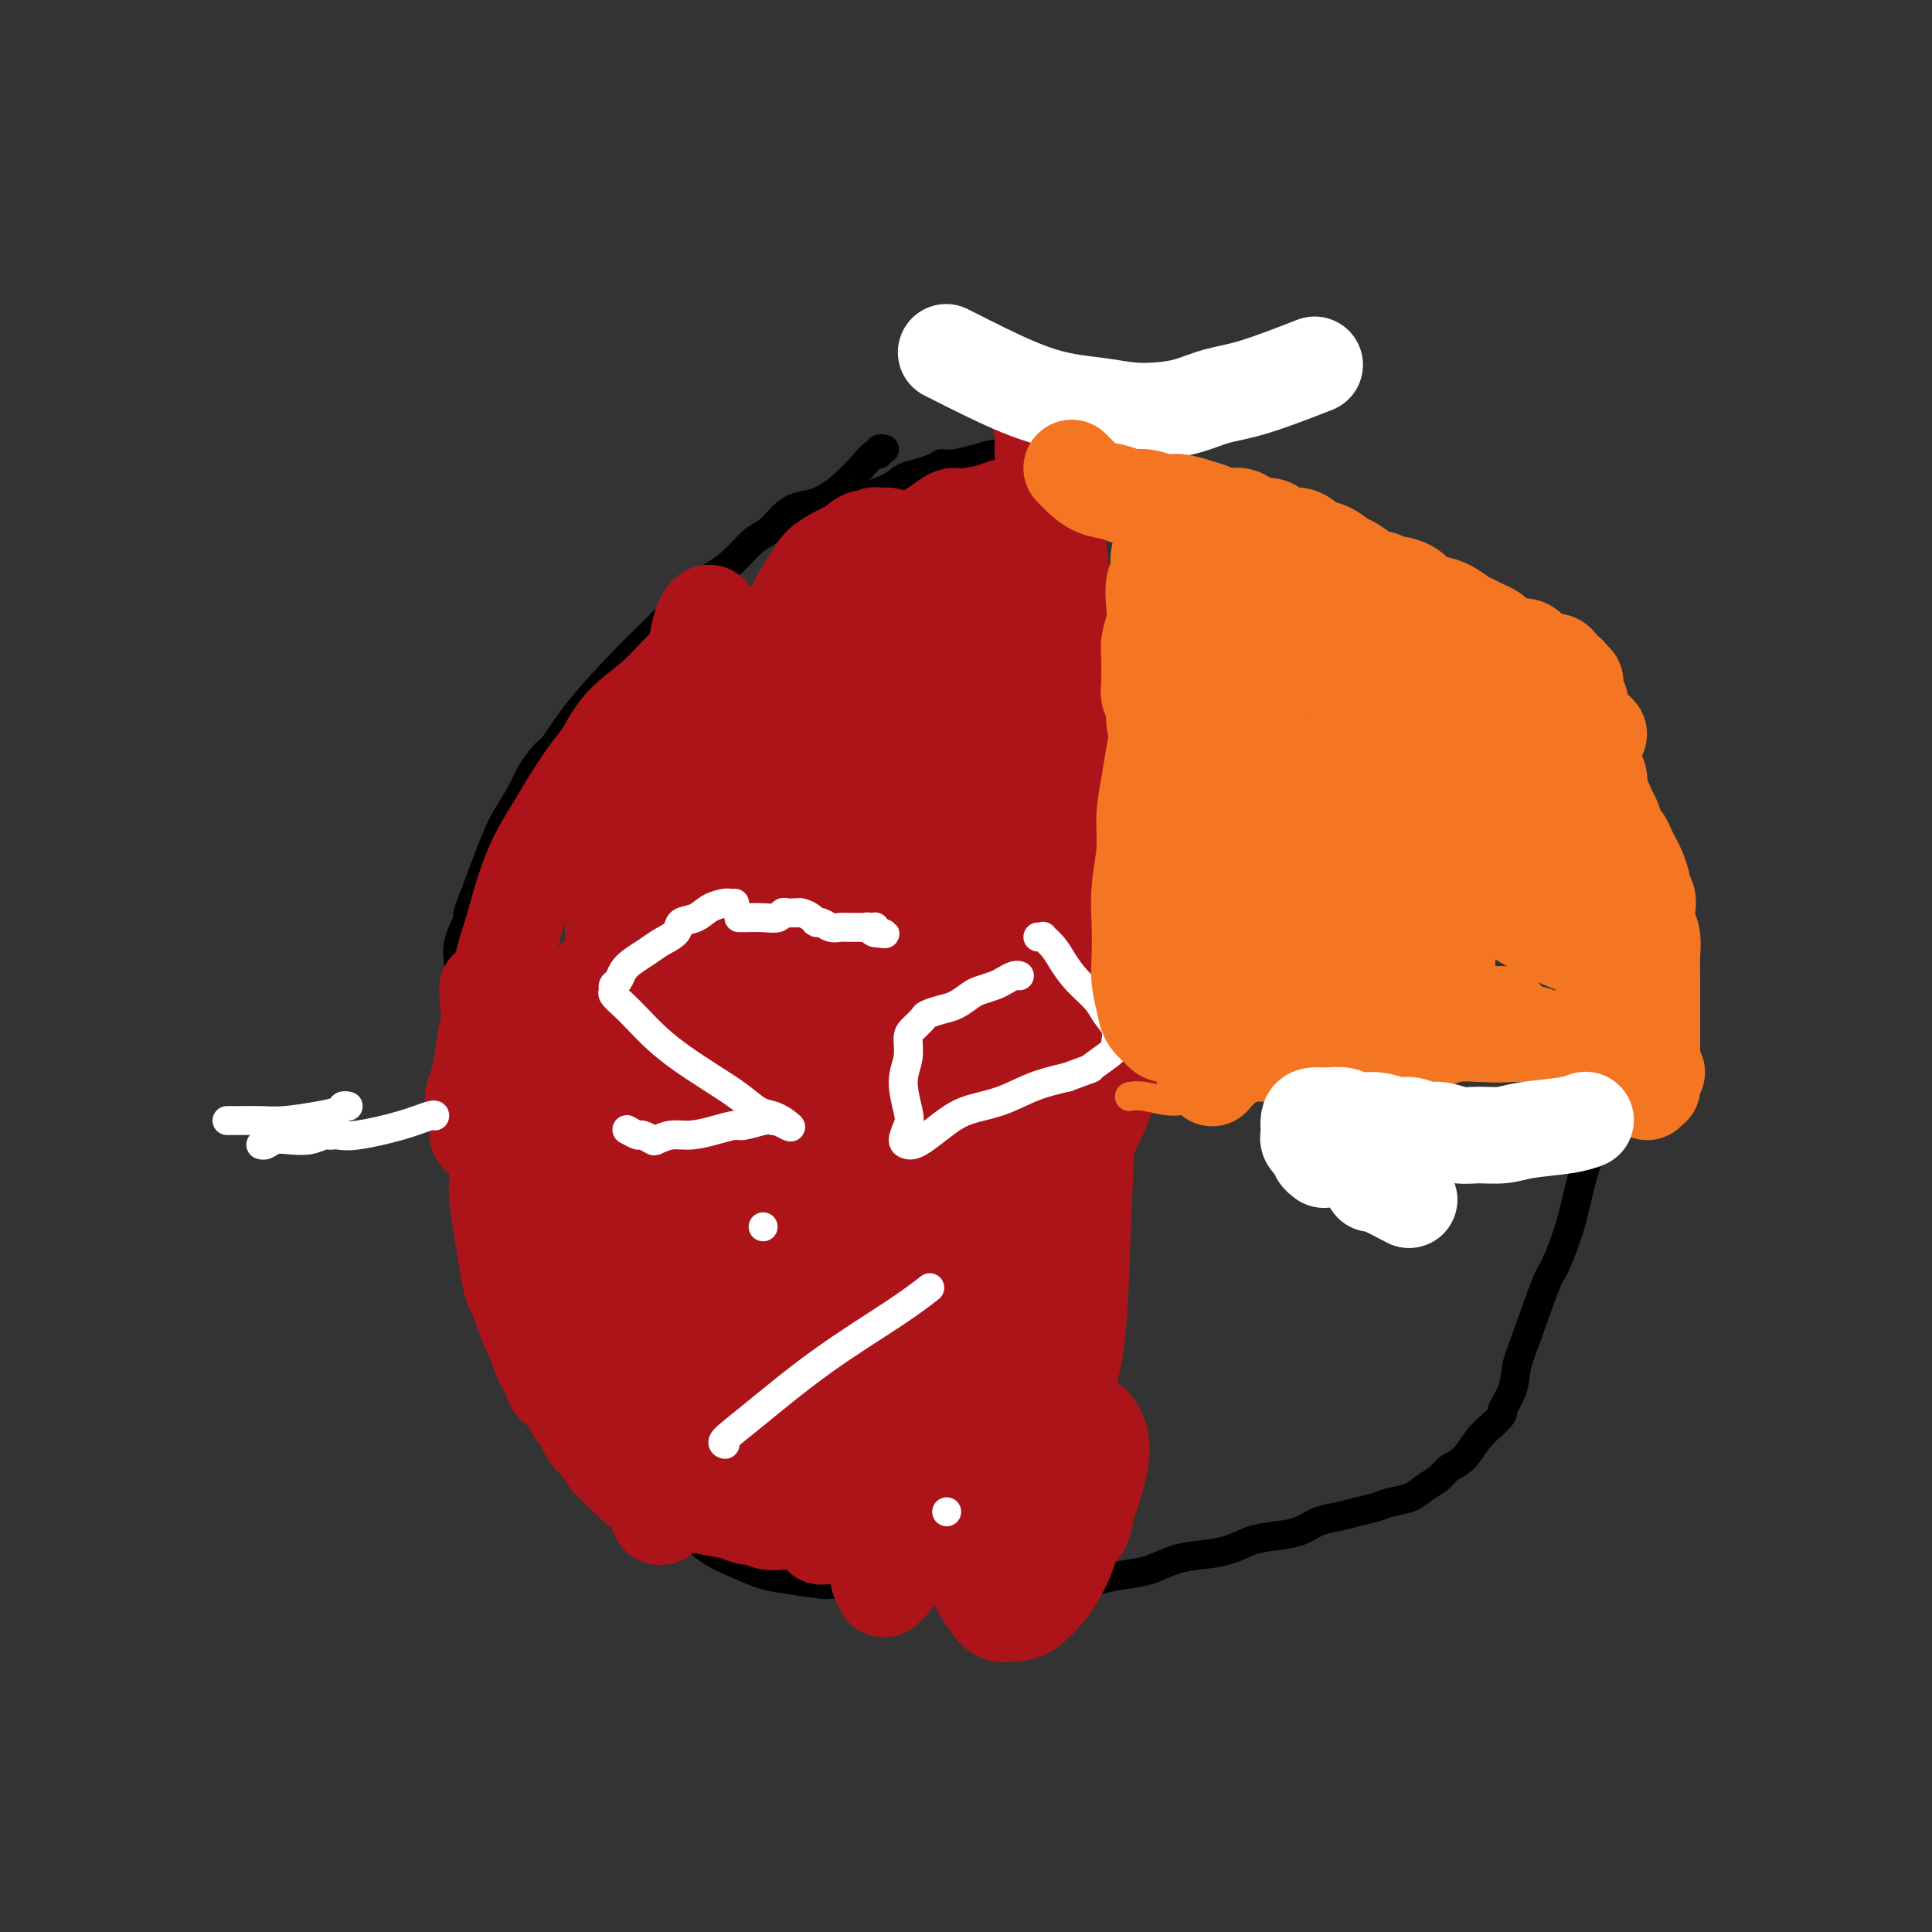 <svg viewBox='0 0 400 400' version='1.1' xmlns='http://www.w3.org/2000/svg' xmlns:xlink='http://www.w3.org/1999/xlink'><rect x="0" y="0" width="400" height="400" fill="#333333" stroke="none"/><g fill='none' stroke='#000000' stroke-width='6' stroke-linecap='round' stroke-linejoin='round'><path d='M183,93c-0.002,-0.001 -0.005,-0.001 0,0c0.005,0.001 0.016,0.004 0,0c-0.016,-0.004 -0.060,-0.016 0,0c0.060,0.016 0.223,0.060 0,0c-0.223,-0.060 -0.831,-0.224 -1,0c-0.169,0.224 0.101,0.838 0,1c-0.101,0.162 -0.572,-0.126 -1,0c-0.428,0.126 -0.813,0.665 -2,2c-1.187,1.335 -3.175,3.464 -5,5c-1.825,1.536 -3.488,2.479 -5,3c-1.512,0.521 -2.872,0.622 -4,1c-1.128,0.378 -2.023,1.035 -3,2c-0.977,0.965 -2.034,2.238 -3,3c-0.966,0.762 -1.839,1.014 -3,2c-1.161,0.986 -2.610,2.707 -4,4c-1.390,1.293 -2.719,2.157 -4,3c-1.281,0.843 -2.512,1.665 -4,3c-1.488,1.335 -3.232,3.185 -5,5c-1.768,1.815 -3.561,3.597 -5,5c-1.439,1.403 -2.525,2.427 -5,5c-2.475,2.573 -6.339,6.697 -9,10c-2.661,3.303 -4.120,5.787 -5,7c-0.880,1.213 -1.180,1.156 -2,2c-0.820,0.844 -2.158,2.589 -3,4c-0.842,1.411 -1.187,2.489 -2,4c-0.813,1.511 -2.094,3.457 -3,5c-0.906,1.543 -1.436,2.685 -2,4c-0.564,1.315 -1.161,2.804 -2,5c-0.839,2.196 -1.919,5.098 -3,8'/><path d='M98,186c-1.961,4.686 -0.865,3.399 -1,4c-0.135,0.601 -1.501,3.088 -2,5c-0.499,1.912 -0.130,3.249 0,5c0.130,1.751 0.020,3.916 0,6c-0.020,2.084 0.051,4.088 0,6c-0.051,1.912 -0.225,3.731 0,6c0.225,2.269 0.848,4.986 1,7c0.152,2.014 -0.166,3.324 0,5c0.166,1.676 0.817,3.717 1,6c0.183,2.283 -0.103,4.808 0,7c0.103,2.192 0.593,4.052 1,6c0.407,1.948 0.731,3.986 1,6c0.269,2.014 0.483,4.005 1,6c0.517,1.995 1.339,3.996 2,6c0.661,2.004 1.163,4.012 2,6c0.837,1.988 2.011,3.956 3,6c0.989,2.044 1.793,4.162 3,6c1.207,1.838 2.818,3.394 4,5c1.182,1.606 1.934,3.262 3,5c1.066,1.738 2.444,3.560 4,5c1.556,1.440 3.289,2.500 5,4c1.711,1.500 3.401,3.441 5,5c1.599,1.559 3.106,2.736 5,4c1.894,1.264 4.176,2.615 6,4c1.824,1.385 3.190,2.806 5,4c1.810,1.194 4.065,2.162 6,3c1.935,0.838 3.549,1.545 5,2c1.451,0.455 2.740,0.658 5,1c2.260,0.342 5.493,0.823 7,1c1.507,0.177 1.288,0.051 2,0c0.712,-0.051 2.356,-0.025 4,0'/><path d='M176,328c5.205,1.100 3.717,0.351 4,0c0.283,-0.351 2.339,-0.304 4,0c1.661,0.304 2.929,0.866 4,1c1.071,0.134 1.944,-0.160 4,0c2.056,0.160 5.294,0.776 7,1c1.706,0.224 1.879,0.058 3,0c1.121,-0.058 3.191,-0.008 5,0c1.809,0.008 3.357,-0.025 5,0c1.643,0.025 3.379,0.110 5,0c1.621,-0.110 3.125,-0.414 5,-1c1.875,-0.586 4.120,-1.453 6,-2c1.880,-0.547 3.394,-0.776 5,-1c1.606,-0.224 3.303,-0.445 5,-1c1.697,-0.555 3.394,-1.444 5,-2c1.606,-0.556 3.122,-0.778 5,-1c1.878,-0.222 4.119,-0.445 6,-1c1.881,-0.555 3.402,-1.444 5,-2c1.598,-0.556 3.273,-0.779 5,-1c1.727,-0.221 3.505,-0.440 5,-1c1.495,-0.560 2.706,-1.460 4,-2c1.294,-0.540 2.671,-0.721 4,-1c1.329,-0.279 2.610,-0.655 4,-1c1.390,-0.345 2.890,-0.659 4,-1c1.110,-0.341 1.829,-0.711 3,-1c1.171,-0.289 2.792,-0.498 4,-1c1.208,-0.502 2.003,-1.296 3,-2c0.997,-0.704 2.195,-1.319 3,-2c0.805,-0.681 1.216,-1.430 2,-2c0.784,-0.570 1.942,-0.961 3,-2c1.058,-1.039 2.017,-2.725 3,-4c0.983,-1.275 1.992,-2.137 3,-3'/><path d='M309,295c2.973,-2.825 1.907,-2.386 2,-3c0.093,-0.614 1.347,-2.281 2,-4c0.653,-1.719 0.707,-3.489 1,-5c0.293,-1.511 0.827,-2.762 2,-6c1.173,-3.238 2.986,-8.464 4,-11c1.014,-2.536 1.230,-2.381 2,-4c0.770,-1.619 2.093,-5.010 3,-8c0.907,-2.990 1.398,-5.577 2,-8c0.602,-2.423 1.316,-4.680 2,-7c0.684,-2.320 1.338,-4.703 2,-7c0.662,-2.297 1.334,-4.508 2,-7c0.666,-2.492 1.327,-5.265 2,-8c0.673,-2.735 1.357,-5.432 2,-8c0.643,-2.568 1.246,-5.006 2,-7c0.754,-1.994 1.660,-3.544 2,-5c0.340,-1.456 0.113,-2.817 0,-4c-0.113,-1.183 -0.113,-2.188 0,-3c0.113,-0.812 0.340,-1.432 0,-2c-0.340,-0.568 -1.245,-1.084 -2,-2c-0.755,-0.916 -1.360,-2.232 -2,-3c-0.640,-0.768 -1.315,-0.988 -2,-2c-0.685,-1.012 -1.381,-2.817 -2,-4c-0.619,-1.183 -1.162,-1.743 -2,-3c-0.838,-1.257 -1.971,-3.210 -3,-5c-1.029,-1.790 -1.952,-3.417 -3,-5c-1.048,-1.583 -2.220,-3.123 -3,-5c-0.780,-1.877 -1.168,-4.091 -2,-6c-0.832,-1.909 -2.110,-3.512 -3,-5c-0.890,-1.488 -1.394,-2.862 -2,-4c-0.606,-1.138 -1.316,-2.039 -2,-3c-0.684,-0.961 -1.342,-1.980 -2,-3'/><path d='M311,138c-4.879,-7.913 -3.078,-3.695 -3,-3c0.078,0.695 -1.568,-2.134 -3,-4c-1.432,-1.866 -2.651,-2.768 -4,-4c-1.349,-1.232 -2.829,-2.792 -4,-4c-1.171,-1.208 -2.035,-2.063 -3,-3c-0.965,-0.937 -2.031,-1.957 -3,-3c-0.969,-1.043 -1.840,-2.110 -3,-3c-1.160,-0.890 -2.609,-1.604 -4,-2c-1.391,-0.396 -2.723,-0.473 -4,-1c-1.277,-0.527 -2.498,-1.502 -4,-2c-1.502,-0.498 -3.286,-0.518 -5,-1c-1.714,-0.482 -3.358,-1.424 -5,-2c-1.642,-0.576 -3.281,-0.784 -5,-1c-1.719,-0.216 -3.517,-0.439 -5,-1c-1.483,-0.561 -2.651,-1.459 -4,-2c-1.349,-0.541 -2.879,-0.723 -4,-1c-1.121,-0.277 -1.834,-0.647 -3,-1c-1.166,-0.353 -2.787,-0.687 -4,-1c-1.213,-0.313 -2.019,-0.605 -3,-1c-0.981,-0.395 -2.139,-0.893 -3,-1c-0.861,-0.107 -1.426,0.178 -2,0c-0.574,-0.178 -1.157,-0.818 -2,-1c-0.843,-0.182 -1.947,0.095 -3,0c-1.053,-0.095 -2.056,-0.561 -3,-1c-0.944,-0.439 -1.830,-0.850 -3,-1c-1.170,-0.150 -2.623,-0.037 -4,0c-1.377,0.037 -2.678,-0.001 -4,0c-1.322,0.001 -2.664,0.042 -4,0c-1.336,-0.042 -2.668,-0.165 -4,0c-1.332,0.165 -2.666,0.619 -4,1c-1.334,0.381 -2.667,0.691 -4,1'/><path d='M198,96c-4.309,0.262 -3.080,-0.082 -3,0c0.080,0.082 -0.988,0.589 -2,1c-1.012,0.411 -1.967,0.726 -3,1c-1.033,0.274 -2.143,0.507 -3,1c-0.857,0.493 -1.461,1.244 -3,2c-1.539,0.756 -4.013,1.515 -5,2c-0.987,0.485 -0.488,0.694 -1,1c-0.512,0.306 -2.035,0.708 -3,1c-0.965,0.292 -1.372,0.475 -2,1c-0.628,0.525 -1.475,1.393 -2,2c-0.525,0.607 -0.727,0.952 -1,1c-0.273,0.048 -0.618,-0.200 -1,0c-0.382,0.200 -0.803,0.849 -1,1c-0.197,0.151 -0.172,-0.194 0,0c0.172,0.194 0.489,0.928 1,1c0.511,0.072 1.214,-0.519 2,-1c0.786,-0.481 1.653,-0.852 2,-1c0.347,-0.148 0.173,-0.074 0,0'/></g>
<g fill='none' stroke='#AD1419' stroke-width='20' stroke-linecap='round' stroke-linejoin='round'><path d='M206,109c-0.000,0.000 -0.000,0.001 0,0c0.000,-0.001 0.001,-0.002 0,0c-0.001,0.002 -0.003,0.008 0,0c0.003,-0.008 0.011,-0.030 0,0c-0.011,0.030 -0.042,0.112 0,0c0.042,-0.112 0.155,-0.417 0,0c-0.155,0.417 -0.580,1.557 -1,3c-0.420,1.443 -0.836,3.190 -1,4c-0.164,0.810 -0.074,0.684 0,1c0.074,0.316 0.134,1.075 0,2c-0.134,0.925 -0.462,2.016 -1,3c-0.538,0.984 -1.287,1.862 -2,3c-0.713,1.138 -1.391,2.535 -2,4c-0.609,1.465 -1.148,2.998 -2,5c-0.852,2.002 -2.015,4.474 -3,7c-0.985,2.526 -1.791,5.105 -2,8c-0.209,2.895 0.177,6.107 0,9c-0.177,2.893 -0.919,5.466 -1,8c-0.081,2.534 0.499,5.030 1,7c0.501,1.970 0.923,3.415 1,5c0.077,1.585 -0.189,3.312 0,5c0.189,1.688 0.835,3.338 1,5c0.165,1.662 -0.152,3.336 0,5c0.152,1.664 0.773,3.319 1,5c0.227,1.681 0.061,3.387 0,5c-0.061,1.613 -0.016,3.133 0,5c0.016,1.867 0.004,4.079 0,6c-0.004,1.921 -0.001,3.549 0,5c0.001,1.451 0.001,2.726 0,4'/><path d='M195,223c0.512,12.147 0.293,5.515 0,4c-0.293,-1.515 -0.661,2.088 -1,4c-0.339,1.912 -0.650,2.134 -1,3c-0.350,0.866 -0.739,2.376 -1,4c-0.261,1.624 -0.395,3.360 -1,5c-0.605,1.640 -1.683,3.182 -2,5c-0.317,1.818 0.126,3.910 0,6c-0.126,2.090 -0.823,4.176 -1,6c-0.177,1.824 0.164,3.386 0,5c-0.164,1.614 -0.832,3.282 -1,5c-0.168,1.718 0.165,3.487 0,5c-0.165,1.513 -0.828,2.771 -1,4c-0.172,1.229 0.146,2.429 0,4c-0.146,1.571 -0.756,3.512 -1,5c-0.244,1.488 -0.122,2.523 0,4c0.122,1.477 0.243,3.398 0,5c-0.243,1.602 -0.850,2.887 -1,4c-0.150,1.113 0.156,2.053 0,3c-0.156,0.947 -0.773,1.899 -1,3c-0.227,1.101 -0.065,2.351 0,3c0.065,0.649 0.031,0.699 0,1c-0.031,0.301 -0.061,0.854 0,1c0.061,0.146 0.212,-0.115 0,0c-0.212,0.115 -0.789,0.605 -1,1c-0.211,0.395 -0.057,0.693 0,1c0.057,0.307 0.015,0.621 0,1c-0.015,0.379 -0.004,0.823 0,1c0.004,0.177 0.001,0.086 0,0c-0.001,-0.086 -0.000,-0.167 0,0c0.000,0.167 0.000,0.584 0,1'/><path d='M182,317c-1.027,10.638 -0.093,2.734 0,0c0.093,-2.734 -0.654,-0.296 -1,1c-0.346,1.296 -0.290,1.450 0,2c0.290,0.550 0.813,1.496 1,2c0.187,0.504 0.036,0.566 0,1c-0.036,0.434 0.043,1.239 0,2c-0.043,0.761 -0.209,1.476 0,2c0.209,0.524 0.791,0.855 1,1c0.209,0.145 0.044,0.105 0,0c-0.044,-0.105 0.034,-0.274 0,0c-0.034,0.274 -0.180,0.990 0,1c0.180,0.010 0.688,-0.688 1,-1c0.312,-0.312 0.430,-0.238 1,-1c0.570,-0.762 1.591,-2.361 2,-3c0.409,-0.639 0.204,-0.320 0,0'/><path d='M223,240c-0.011,0.113 -0.021,0.227 0,0c0.021,-0.227 0.075,-0.794 0,-3c-0.075,-2.206 -0.277,-6.052 -1,-12c-0.723,-5.948 -1.966,-13.998 -3,-21c-1.034,-7.002 -1.860,-12.956 -3,-18c-1.140,-5.044 -2.593,-9.180 -5,-13c-2.407,-3.820 -5.768,-7.326 -9,-10c-3.232,-2.674 -6.334,-4.515 -9,-6c-2.666,-1.485 -4.894,-2.613 -7,-3c-2.106,-0.387 -4.089,-0.032 -5,0c-0.911,0.032 -0.752,-0.257 -1,0c-0.248,0.257 -0.905,1.060 -1,1c-0.095,-0.060 0.370,-0.984 1,-2c0.630,-1.016 1.423,-2.125 2,-3c0.577,-0.875 0.938,-1.516 1,-2c0.062,-0.484 -0.177,-0.813 0,-1c0.177,-0.187 0.768,-0.234 1,0c0.232,0.234 0.103,0.747 0,1c-0.103,0.253 -0.181,0.246 0,1c0.181,0.754 0.620,2.268 1,4c0.380,1.732 0.703,3.682 1,6c0.297,2.318 0.570,5.006 1,9c0.430,3.994 1.016,9.296 1,15c-0.016,5.704 -0.635,11.812 -1,19c-0.365,7.188 -0.476,15.458 -1,23c-0.524,7.542 -1.463,14.355 -2,21c-0.537,6.645 -0.674,13.120 -1,18c-0.326,4.880 -0.840,8.164 -1,10c-0.160,1.836 0.034,2.225 0,3c-0.034,0.775 -0.295,1.936 0,2c0.295,0.064 1.148,-0.968 2,-2'/><path d='M184,277c-0.311,13.497 0.913,0.239 2,-7c1.087,-7.239 2.038,-8.460 3,-12c0.962,-3.540 1.935,-9.399 3,-15c1.065,-5.601 2.222,-10.944 3,-17c0.778,-6.056 1.176,-12.826 2,-19c0.824,-6.174 2.072,-11.753 3,-16c0.928,-4.247 1.536,-7.161 2,-9c0.464,-1.839 0.785,-2.603 1,-3c0.215,-0.397 0.325,-0.425 0,1c-0.325,1.425 -1.085,4.305 -2,8c-0.915,3.695 -1.985,8.205 -3,14c-1.015,5.795 -1.974,12.875 -3,21c-1.026,8.125 -2.117,17.294 -3,27c-0.883,9.706 -1.556,19.950 -2,29c-0.444,9.050 -0.660,16.907 -1,23c-0.340,6.093 -0.806,10.421 -1,13c-0.194,2.579 -0.116,3.410 0,2c0.116,-1.410 0.269,-5.062 1,-11c0.731,-5.938 2.039,-14.162 4,-23c1.961,-8.838 4.574,-18.290 7,-28c2.426,-9.710 4.663,-19.678 7,-28c2.337,-8.322 4.773,-14.998 7,-21c2.227,-6.002 4.244,-11.328 6,-15c1.756,-3.672 3.252,-5.689 4,-7c0.748,-1.311 0.747,-1.917 1,-1c0.253,0.917 0.759,3.358 1,8c0.241,4.642 0.216,11.484 0,19c-0.216,7.516 -0.625,15.705 -1,24c-0.375,8.295 -0.716,16.695 -1,24c-0.284,7.305 -0.510,13.516 -1,18c-0.490,4.484 -1.245,7.242 -2,10'/><path d='M221,286c-1.095,12.733 -1.331,6.564 -2,4c-0.669,-2.564 -1.769,-1.523 -3,-3c-1.231,-1.477 -2.593,-5.474 -4,-11c-1.407,-5.526 -2.860,-12.583 -4,-20c-1.140,-7.417 -1.969,-15.193 -2,-23c-0.031,-7.807 0.735,-15.645 2,-23c1.265,-7.355 3.028,-14.226 5,-19c1.972,-4.774 4.154,-7.452 6,-10c1.846,-2.548 3.357,-4.967 4,-2c0.643,2.967 0.416,11.319 0,16c-0.416,4.681 -1.023,5.690 -3,12c-1.977,6.310 -5.323,17.921 -9,29c-3.677,11.079 -7.683,21.628 -12,31c-4.317,9.372 -8.943,17.569 -13,24c-4.057,6.431 -7.546,11.096 -10,14c-2.454,2.904 -3.875,4.047 -5,4c-1.125,-0.047 -1.956,-1.286 -2,-4c-0.044,-2.714 0.699,-6.905 2,-12c1.301,-5.095 3.161,-11.094 5,-17c1.839,-5.906 3.656,-11.720 5,-17c1.344,-5.280 2.215,-10.028 3,-13c0.785,-2.972 1.485,-4.170 2,-5c0.515,-0.830 0.844,-1.291 1,-1c0.156,0.291 0.138,1.336 1,4c0.862,2.664 2.602,6.948 4,12c1.398,5.052 2.453,10.873 4,17c1.547,6.127 3.586,12.562 5,18c1.414,5.438 2.204,9.880 3,13c0.796,3.120 1.599,4.917 2,6c0.401,1.083 0.400,1.452 1,1c0.600,-0.452 1.800,-1.726 3,-3'/><path d='M210,308c1.105,-1.794 1.866,-5.281 3,-9c1.134,-3.719 2.641,-7.672 4,-12c1.359,-4.328 2.569,-9.030 3,-13c0.431,-3.970 0.082,-7.207 0,-10c-0.082,-2.793 0.104,-5.140 0,-7c-0.104,-1.860 -0.498,-3.231 -1,-4c-0.502,-0.769 -1.111,-0.936 -2,-1c-0.889,-0.064 -2.058,-0.024 -3,0c-0.942,0.024 -1.656,0.033 -3,0c-1.344,-0.033 -3.316,-0.108 -5,0c-1.684,0.108 -3.078,0.401 -5,1c-1.922,0.599 -4.371,1.506 -7,2c-2.629,0.494 -5.437,0.577 -8,1c-2.563,0.423 -4.880,1.186 -7,2c-2.120,0.814 -4.042,1.680 -6,3c-1.958,1.320 -3.954,3.093 -5,5c-1.046,1.907 -1.144,3.946 -1,6c0.144,2.054 0.529,4.122 1,6c0.471,1.878 1.027,3.567 2,5c0.973,1.433 2.363,2.610 4,4c1.637,1.390 3.522,2.992 5,4c1.478,1.008 2.548,1.421 4,2c1.452,0.579 3.284,1.326 5,2c1.716,0.674 3.314,1.277 5,2c1.686,0.723 3.460,1.567 5,2c1.540,0.433 2.847,0.456 4,1c1.153,0.544 2.151,1.610 3,2c0.849,0.390 1.547,0.105 2,0c0.453,-0.105 0.660,-0.028 1,0c0.340,0.028 0.811,0.008 1,0c0.189,-0.008 0.094,-0.004 0,0'/><path d='M209,302c4.018,1.618 1.062,1.164 0,1c-1.062,-0.164 -0.232,-0.038 0,0c0.232,0.038 -0.135,-0.013 0,0c0.135,0.013 0.772,0.090 1,0c0.228,-0.090 0.048,-0.348 -1,-1c-1.048,-0.652 -2.965,-1.700 -5,-2c-2.035,-0.300 -4.189,0.146 -7,0c-2.811,-0.146 -6.279,-0.884 -10,-1c-3.721,-0.116 -7.693,0.389 -11,1c-3.307,0.611 -5.948,1.326 -9,2c-3.052,0.674 -6.516,1.305 -9,2c-2.484,0.695 -3.986,1.454 -5,2c-1.014,0.546 -1.538,0.879 -2,1c-0.462,0.121 -0.863,0.032 -1,0c-0.137,-0.032 -0.009,-0.006 0,0c0.009,0.006 -0.100,-0.009 0,0c0.100,0.009 0.408,0.041 1,0c0.592,-0.041 1.467,-0.155 3,0c1.533,0.155 3.723,0.578 6,1c2.277,0.422 4.639,0.841 8,1c3.361,0.159 7.721,0.058 11,0c3.279,-0.058 5.478,-0.072 7,0c1.522,0.072 2.366,0.230 3,0c0.634,-0.230 1.057,-0.849 1,-1c-0.057,-0.151 -0.595,0.167 -1,0c-0.405,-0.167 -0.676,-0.818 -1,-1c-0.324,-0.182 -0.700,0.106 -1,0c-0.300,-0.106 -0.524,-0.606 -1,-1c-0.476,-0.394 -1.205,-0.683 -2,-1c-0.795,-0.317 -1.656,-0.662 -3,-1c-1.344,-0.338 -3.172,-0.669 -5,-1'/><path d='M147,205c-0.001,0.417 -0.001,0.834 0,1c0.001,0.166 0.004,0.082 0,0c-0.004,-0.082 -0.015,-0.163 0,0c0.015,0.163 0.058,0.569 0,1c-0.058,0.431 -0.215,0.888 0,1c0.215,0.112 0.802,-0.119 1,0c0.198,0.119 0.009,0.590 0,1c-0.009,0.410 0.164,0.761 0,1c-0.164,0.239 -0.665,0.368 -1,1c-0.335,0.632 -0.503,1.768 -1,3c-0.497,1.232 -1.324,2.560 -2,4c-0.676,1.440 -1.202,2.992 -2,5c-0.798,2.008 -1.869,4.472 -3,7c-1.131,2.528 -2.321,5.119 -3,8c-0.679,2.881 -0.847,6.053 -1,9c-0.153,2.947 -0.292,5.670 0,8c0.292,2.330 1.015,4.269 2,6c0.985,1.731 2.232,3.255 4,4c1.768,0.745 4.059,0.710 6,0c1.941,-0.710 3.533,-2.094 6,-4c2.467,-1.906 5.809,-4.332 9,-8c3.191,-3.668 6.232,-8.577 9,-14c2.768,-5.423 5.263,-11.362 7,-17c1.737,-5.638 2.715,-10.977 3,-15c0.285,-4.023 -0.122,-6.730 -1,-9c-0.878,-2.270 -2.225,-4.103 -4,-5c-1.775,-0.897 -3.978,-0.857 -6,0c-2.022,0.857 -3.863,2.531 -6,5c-2.137,2.469 -4.568,5.735 -7,9'/><path d='M157,207c-3.519,4.478 -5.815,8.673 -8,13c-2.185,4.327 -4.258,8.787 -6,13c-1.742,4.213 -3.153,8.179 -4,12c-0.847,3.821 -1.130,7.499 -1,11c0.130,3.501 0.674,6.827 2,10c1.326,3.173 3.435,6.193 6,8c2.565,1.807 5.584,2.400 9,2c3.416,-0.400 7.227,-1.794 13,-6c5.773,-4.206 13.507,-11.224 19,-18c5.493,-6.776 8.744,-13.311 11,-20c2.256,-6.689 3.515,-13.533 3,-20c-0.515,-6.467 -2.805,-12.558 -6,-17c-3.195,-4.442 -7.295,-7.236 -12,-9c-4.705,-1.764 -10.015,-2.497 -15,-2c-4.985,0.497 -9.645,2.224 -14,5c-4.355,2.776 -8.406,6.602 -12,11c-3.594,4.398 -6.730,9.369 -9,15c-2.270,5.631 -3.672,11.921 -4,18c-0.328,6.079 0.419,11.947 2,18c1.581,6.053 3.997,12.292 7,17c3.003,4.708 6.592,7.887 11,10c4.408,2.113 9.635,3.160 14,2c4.365,-1.160 7.867,-4.529 11,-9c3.133,-4.471 5.898,-10.045 8,-16c2.102,-5.955 3.540,-12.291 4,-19c0.460,-6.709 -0.059,-13.791 -1,-20c-0.941,-6.209 -2.305,-11.545 -5,-16c-2.695,-4.455 -6.722,-8.029 -11,-10c-4.278,-1.971 -8.805,-2.338 -14,-1c-5.195,1.338 -11.056,4.382 -16,9c-4.944,4.618 -8.972,10.809 -13,17'/><path d='M126,215c-3.383,6.833 -5.340,15.417 -6,23c-0.660,7.583 -0.024,14.166 2,20c2.024,5.834 5.435,10.919 9,15c3.565,4.081 7.284,7.156 14,5c6.716,-2.156 16.428,-9.544 21,-13c4.572,-3.456 4.003,-2.979 5,-7c0.997,-4.021 3.560,-12.541 4,-20c0.440,-7.459 -1.245,-13.858 -4,-19c-2.755,-5.142 -6.581,-9.027 -10,-11c-3.419,-1.973 -6.430,-2.036 -9,-2c-2.570,0.036 -4.699,0.169 -7,1c-2.301,0.831 -4.775,2.361 -7,4c-2.225,1.639 -4.201,3.388 -5,4c-0.799,0.612 -0.420,0.085 -1,1c-0.580,0.915 -2.119,3.270 -3,5c-0.881,1.730 -1.105,2.834 -1,4c0.105,1.166 0.539,2.392 1,3c0.461,0.608 0.950,0.597 1,1c0.050,0.403 -0.338,1.221 0,2c0.338,0.779 1.404,1.518 2,2c0.596,0.482 0.723,0.706 1,1c0.277,0.294 0.705,0.657 1,1c0.295,0.343 0.458,0.666 1,1c0.542,0.334 1.463,0.678 2,1c0.537,0.322 0.691,0.622 1,1c0.309,0.378 0.773,0.832 1,1c0.227,0.168 0.215,0.048 0,0c-0.215,-0.048 -0.635,-0.023 -1,0c-0.365,0.023 -0.675,0.045 -1,0c-0.325,-0.045 -0.664,-0.156 -1,0c-0.336,0.156 -0.668,0.578 -1,1'/><path d='M135,240c-1.043,0.156 -1.652,0.048 -2,0c-0.348,-0.048 -0.435,-0.034 -1,0c-0.565,0.034 -1.608,0.088 -2,0c-0.392,-0.088 -0.134,-0.319 -1,0c-0.866,0.319 -2.856,1.186 -4,2c-1.144,0.814 -1.441,1.575 -2,3c-0.559,1.425 -1.378,3.515 -2,6c-0.622,2.485 -1.046,5.366 -1,8c0.046,2.634 0.561,5.020 1,8c0.439,2.980 0.803,6.555 1,8c0.197,1.445 0.228,0.759 1,2c0.772,1.241 2.284,4.410 4,7c1.716,2.590 3.635,4.601 6,6c2.365,1.399 5.175,2.184 7,3c1.825,0.816 2.664,1.662 3,2c0.336,0.338 0.168,0.169 0,0'/><path d='M167,293c0.000,-0.005 0.000,-0.010 0,0c-0.000,0.010 -0.001,0.033 0,0c0.001,-0.033 0.003,-0.124 0,0c-0.003,0.124 -0.012,0.463 0,1c0.012,0.537 0.046,1.272 0,2c-0.046,0.728 -0.170,1.449 0,4c0.170,2.551 0.635,6.933 1,10c0.365,3.067 0.631,4.819 1,6c0.369,1.181 0.841,1.792 1,2c0.159,0.208 0.005,0.013 0,0c-0.005,-0.013 0.139,0.154 0,0c-0.139,-0.154 -0.561,-0.630 -1,-1c-0.439,-0.370 -0.894,-0.635 -1,-1c-0.106,-0.365 0.138,-0.830 0,-1c-0.138,-0.170 -0.660,-0.044 -1,0c-0.340,0.044 -0.500,0.008 -1,0c-0.500,-0.008 -1.341,0.013 -2,0c-0.659,-0.013 -1.136,-0.059 -2,0c-0.864,0.059 -2.113,0.223 -3,0c-0.887,-0.223 -1.410,-0.833 -2,-1c-0.590,-0.167 -1.246,0.109 -2,0c-0.754,-0.109 -1.607,-0.602 -3,-1c-1.393,-0.398 -3.328,-0.699 -5,-1c-1.672,-0.301 -3.082,-0.602 -4,-1c-0.918,-0.398 -1.346,-0.894 -2,-1c-0.654,-0.106 -1.536,0.178 -2,0c-0.464,-0.178 -0.509,-0.817 -1,-1c-0.491,-0.183 -1.426,0.091 -2,0c-0.574,-0.091 -0.787,-0.545 -1,-1'/><path d='M135,308c-5.684,-1.192 -2.892,-0.171 -2,0c0.892,0.171 -0.114,-0.507 -1,-1c-0.886,-0.493 -1.651,-0.800 -2,-1c-0.349,-0.200 -0.283,-0.295 -1,-1c-0.717,-0.705 -2.219,-2.022 -3,-3c-0.781,-0.978 -0.843,-1.617 -1,-2c-0.157,-0.383 -0.409,-0.511 -1,-1c-0.591,-0.489 -1.519,-1.339 -2,-2c-0.481,-0.661 -0.514,-1.132 -1,-2c-0.486,-0.868 -1.426,-2.133 -2,-3c-0.574,-0.867 -0.784,-1.335 -1,-2c-0.216,-0.665 -0.439,-1.528 -1,-2c-0.561,-0.472 -1.460,-0.554 -2,-1c-0.540,-0.446 -0.721,-1.257 -1,-2c-0.279,-0.743 -0.656,-1.416 -1,-2c-0.344,-0.584 -0.655,-1.077 -1,-2c-0.345,-0.923 -0.722,-2.275 -1,-3c-0.278,-0.725 -0.456,-0.822 -1,-2c-0.544,-1.178 -1.455,-3.439 -2,-5c-0.545,-1.561 -0.724,-2.424 -1,-3c-0.276,-0.576 -0.648,-0.864 -1,-2c-0.352,-1.136 -0.683,-3.118 -1,-5c-0.317,-1.882 -0.620,-3.662 -1,-6c-0.380,-2.338 -0.837,-5.233 -1,-7c-0.163,-1.767 -0.033,-2.405 0,-4c0.033,-1.595 -0.030,-4.146 0,-7c0.030,-2.854 0.152,-6.013 0,-9c-0.152,-2.987 -0.579,-5.804 -1,-10c-0.421,-4.196 -0.834,-9.770 -1,-12c-0.166,-2.230 -0.083,-1.115 0,0'/><path d='M100,235c0.008,-0.002 0.016,-0.004 0,0c-0.016,0.004 -0.057,0.014 0,0c0.057,-0.014 0.213,-0.053 0,0c-0.213,0.053 -0.793,0.197 -1,0c-0.207,-0.197 -0.041,-0.736 0,-1c0.041,-0.264 -0.042,-0.255 0,-1c0.042,-0.745 0.210,-2.246 0,-3c-0.210,-0.754 -0.799,-0.762 -1,-1c-0.201,-0.238 -0.013,-0.705 0,-1c0.013,-0.295 -0.147,-0.418 0,-1c0.147,-0.582 0.602,-1.623 1,-3c0.398,-1.377 0.740,-3.090 1,-5c0.260,-1.910 0.439,-4.016 1,-6c0.561,-1.984 1.503,-3.844 2,-6c0.497,-2.156 0.549,-4.607 1,-7c0.451,-2.393 1.302,-4.728 2,-7c0.698,-2.272 1.243,-4.481 2,-7c0.757,-2.519 1.724,-5.347 3,-8c1.276,-2.653 2.859,-5.132 4,-7c1.141,-1.868 1.840,-3.127 3,-5c1.160,-1.873 2.781,-4.361 4,-6c1.219,-1.639 2.037,-2.429 3,-4c0.963,-1.571 2.073,-3.924 4,-6c1.927,-2.076 4.671,-3.876 7,-6c2.329,-2.124 4.242,-4.572 6,-6c1.758,-1.428 3.359,-1.837 4,-2c0.641,-0.163 0.320,-0.082 0,0'/><path d='M122,168c0.062,-0.046 0.125,-0.091 0,0c-0.125,0.091 -0.437,0.319 0,0c0.437,-0.319 1.622,-1.185 2,-2c0.378,-0.815 -0.050,-1.580 0,-2c0.050,-0.420 0.579,-0.497 1,-1c0.421,-0.503 0.735,-1.432 1,-2c0.265,-0.568 0.480,-0.774 1,-1c0.520,-0.226 1.346,-0.472 2,-1c0.654,-0.528 1.138,-1.339 2,-2c0.862,-0.661 2.104,-1.174 3,-2c0.896,-0.826 1.447,-1.967 2,-3c0.553,-1.033 1.106,-1.958 2,-3c0.894,-1.042 2.127,-2.202 3,-3c0.873,-0.798 1.386,-1.236 2,-2c0.614,-0.764 1.330,-1.855 2,-3c0.670,-1.145 1.294,-2.344 2,-3c0.706,-0.656 1.495,-0.768 2,-1c0.505,-0.232 0.728,-0.584 1,-1c0.272,-0.416 0.595,-0.896 1,-1c0.405,-0.104 0.893,0.168 1,0c0.107,-0.168 -0.167,-0.777 0,-1c0.167,-0.223 0.776,-0.060 1,0c0.224,0.060 0.064,0.017 0,0c-0.064,-0.017 -0.032,-0.009 0,0'/><path d='M153,134c4.812,-5.260 1.341,-1.409 0,0c-1.341,1.409 -0.553,0.377 0,0c0.553,-0.377 0.870,-0.100 1,0c0.130,0.100 0.075,0.023 0,0c-0.075,-0.023 -0.168,0.009 0,0c0.168,-0.009 0.597,-0.058 1,0c0.403,0.058 0.778,0.223 1,0c0.222,-0.223 0.289,-0.833 1,-1c0.711,-0.167 2.066,0.111 3,0c0.934,-0.111 1.447,-0.610 2,-1c0.553,-0.390 1.144,-0.672 2,-1c0.856,-0.328 1.976,-0.704 3,-1c1.024,-0.296 1.953,-0.514 3,-1c1.047,-0.486 2.213,-1.240 4,-2c1.787,-0.760 4.194,-1.527 6,-2c1.806,-0.473 3.012,-0.652 4,-1c0.988,-0.348 1.760,-0.867 2,-1c0.240,-0.133 -0.052,0.118 0,0c0.052,-0.118 0.448,-0.606 1,-1c0.552,-0.394 1.261,-0.694 2,-1c0.739,-0.306 1.509,-0.618 2,-1c0.491,-0.382 0.705,-0.834 1,-1c0.295,-0.166 0.671,-0.044 1,0c0.329,0.044 0.610,0.012 1,0c0.390,-0.012 0.889,-0.004 1,0c0.111,0.004 -0.166,0.002 0,0c0.166,-0.002 0.777,-0.006 1,0c0.223,0.006 0.060,0.022 0,0c-0.060,-0.022 -0.016,-0.083 0,0c0.016,0.083 0.005,0.309 0,0c-0.005,-0.309 -0.002,-1.155 0,-2'/><path d='M196,117c6.834,-2.824 2.420,-1.384 1,-1c-1.420,0.384 0.156,-0.289 1,-1c0.844,-0.711 0.958,-1.461 1,-2c0.042,-0.539 0.012,-0.868 0,-1c-0.012,-0.132 -0.006,-0.066 0,0'/><path d='M193,123c0.084,0.002 0.168,0.004 0,0c-0.168,-0.004 -0.587,-0.012 -1,0c-0.413,0.012 -0.819,0.046 -2,0c-1.181,-0.046 -3.136,-0.172 -5,0c-1.864,0.172 -3.639,0.643 -5,1c-1.361,0.357 -2.310,0.600 -4,1c-1.690,0.400 -4.120,0.955 -6,2c-1.880,1.045 -3.210,2.578 -5,4c-1.790,1.422 -4.039,2.732 -6,4c-1.961,1.268 -3.634,2.494 -5,4c-1.366,1.506 -2.424,3.293 -4,5c-1.576,1.707 -3.669,3.336 -5,5c-1.331,1.664 -1.899,3.363 -3,5c-1.101,1.637 -2.734,3.211 -4,5c-1.266,1.789 -2.167,3.794 -3,6c-0.833,2.206 -1.600,4.615 -2,7c-0.400,2.385 -0.433,4.747 -1,7c-0.567,2.253 -1.669,4.397 -2,7c-0.331,2.603 0.107,5.664 0,8c-0.107,2.336 -0.761,3.946 -1,5c-0.239,1.054 -0.064,1.550 0,2c0.064,0.450 0.017,0.852 0,1c-0.017,0.148 -0.005,0.042 0,0c0.005,-0.042 0.002,-0.021 0,0'/><path d='M129,202c-0.932,5.728 -0.263,1.548 0,0c0.263,-1.548 0.121,-0.462 0,0c-0.121,0.462 -0.220,0.301 0,0c0.220,-0.301 0.759,-0.743 1,-1c0.241,-0.257 0.183,-0.330 1,-1c0.817,-0.670 2.508,-1.936 4,-3c1.492,-1.064 2.784,-1.925 4,-3c1.216,-1.075 2.355,-2.363 4,-4c1.645,-1.637 3.797,-3.624 6,-6c2.203,-2.376 4.459,-5.140 7,-8c2.541,-2.860 5.368,-5.814 8,-9c2.632,-3.186 5.070,-6.602 8,-10c2.930,-3.398 6.354,-6.778 10,-10c3.646,-3.222 7.514,-6.288 11,-9c3.486,-2.712 6.588,-5.072 9,-7c2.412,-1.928 4.133,-3.426 5,-4c0.867,-0.574 0.880,-0.226 1,0c0.120,0.226 0.349,0.328 0,1c-0.349,0.672 -1.274,1.913 -3,4c-1.726,2.087 -4.253,5.019 -7,8c-2.747,2.981 -5.712,6.009 -9,10c-3.288,3.991 -6.897,8.944 -11,14c-4.103,5.056 -8.701,10.213 -13,16c-4.299,5.787 -8.299,12.202 -12,18c-3.701,5.798 -7.104,10.977 -9,14c-1.896,3.023 -2.284,3.890 -3,5c-0.716,1.110 -1.758,2.463 -2,3c-0.242,0.537 0.317,0.257 1,-1c0.683,-1.257 1.492,-3.492 3,-7c1.508,-3.508 3.717,-8.288 6,-13c2.283,-4.712 4.642,-9.356 7,-14'/><path d='M156,185c3.716,-8.044 4.506,-10.655 6,-14c1.494,-3.345 3.690,-7.424 5,-10c1.310,-2.576 1.733,-3.648 2,-5c0.267,-1.352 0.378,-2.985 0,-4c-0.378,-1.015 -1.246,-1.414 -2,-2c-0.754,-0.586 -1.395,-1.360 -3,-2c-1.605,-0.640 -4.173,-1.146 -7,-1c-2.827,0.146 -5.915,0.943 -10,3c-4.085,2.057 -9.169,5.372 -13,11c-3.831,5.628 -6.408,13.569 -7,23c-0.592,9.431 0.801,20.352 3,29c2.199,8.648 5.204,15.022 7,19c1.796,3.978 2.385,5.559 3,7c0.615,1.441 1.258,2.742 2,3c0.742,0.258 1.585,-0.528 2,-2c0.415,-1.472 0.402,-3.629 1,-7c0.598,-3.371 1.805,-7.956 3,-13c1.195,-5.044 2.376,-10.548 4,-16c1.624,-5.452 3.689,-10.852 6,-17c2.311,-6.148 4.867,-13.045 7,-19c2.133,-5.955 3.845,-10.968 5,-15c1.155,-4.032 1.755,-7.084 2,-9c0.245,-1.916 0.136,-2.695 0,-3c-0.136,-0.305 -0.299,-0.135 -1,1c-0.701,1.135 -1.942,3.236 -4,8c-2.058,4.764 -4.934,12.191 -8,21c-3.066,8.809 -6.322,18.998 -9,30c-2.678,11.002 -4.780,22.815 -7,34c-2.220,11.185 -4.559,21.742 -6,32c-1.441,10.258 -1.983,20.217 -2,27c-0.017,6.783 0.492,10.392 1,14'/><path d='M136,308c-0.018,7.672 0.439,6.352 2,5c1.561,-1.352 4.228,-2.737 8,-8c3.772,-5.263 8.651,-14.405 13,-25c4.349,-10.595 8.168,-22.642 11,-35c2.832,-12.358 4.677,-25.028 6,-36c1.323,-10.972 2.126,-20.245 2,-28c-0.126,-7.755 -1.179,-13.991 -2,-18c-0.821,-4.009 -1.411,-5.789 -2,-7c-0.589,-1.211 -1.179,-1.852 -2,-1c-0.821,0.852 -1.874,3.199 -3,7c-1.126,3.801 -2.326,9.057 -3,16c-0.674,6.943 -0.822,15.574 0,24c0.822,8.426 2.614,16.647 5,24c2.386,7.353 5.365,13.837 8,20c2.635,6.163 4.928,12.003 7,16c2.072,3.997 3.925,6.150 5,8c1.075,1.850 1.371,3.397 2,4c0.629,0.603 1.592,0.261 2,-1c0.408,-1.261 0.262,-3.443 0,-8c-0.262,-4.557 -0.641,-11.489 -1,-20c-0.359,-8.511 -0.700,-18.601 -1,-29c-0.300,-10.399 -0.561,-21.108 -1,-31c-0.439,-9.892 -1.056,-18.966 -1,-25c0.056,-6.034 0.786,-9.029 1,-11c0.214,-1.971 -0.086,-2.919 0,-2c0.086,0.919 0.560,3.706 1,9c0.440,5.294 0.847,13.095 1,21c0.153,7.905 0.051,15.913 0,23c-0.051,7.087 -0.052,13.254 0,18c0.052,4.746 0.158,8.070 0,10c-0.158,1.930 -0.579,2.465 -1,3'/><path d='M193,231c0.095,12.956 -0.167,4.347 0,1c0.167,-3.347 0.762,-1.432 1,-1c0.238,0.432 0.119,-0.617 0,-1c-0.119,-0.383 -0.237,-0.099 0,0c0.237,0.099 0.829,0.011 1,0c0.171,-0.011 -0.078,0.053 0,0c0.078,-0.053 0.485,-0.225 1,0c0.515,0.225 1.139,0.847 2,2c0.861,1.153 1.959,2.838 3,4c1.041,1.162 2.026,1.801 3,3c0.974,1.199 1.938,2.958 3,5c1.062,2.042 2.222,4.369 3,7c0.778,2.631 1.173,5.568 1,9c-0.173,3.432 -0.913,7.358 -2,11c-1.087,3.642 -2.522,6.999 -4,10c-1.478,3.001 -3.001,5.648 -4,7c-0.999,1.352 -1.475,1.411 -2,2c-0.525,0.589 -1.098,1.708 -1,1c0.098,-0.708 0.867,-3.243 2,-6c1.133,-2.757 2.629,-5.737 4,-9c1.371,-3.263 2.616,-6.808 4,-10c1.384,-3.192 2.907,-6.031 4,-8c1.093,-1.969 1.757,-3.068 2,-4c0.243,-0.932 0.065,-1.699 0,-2c-0.065,-0.301 -0.017,-0.138 0,0c0.017,0.138 0.004,0.251 0,0c-0.004,-0.251 0.002,-0.866 0,-1c-0.002,-0.134 -0.011,0.211 0,0c0.011,-0.211 0.041,-0.980 0,-1c-0.041,-0.020 -0.155,0.709 0,1c0.155,0.291 0.577,0.146 1,0'/><path d='M215,251c2.484,-6.010 0.693,-1.534 0,0c-0.693,1.534 -0.288,0.127 0,0c0.288,-0.127 0.458,1.026 1,0c0.542,-1.026 1.456,-4.232 2,-7c0.544,-2.768 0.719,-5.099 1,-12c0.281,-6.901 0.667,-18.374 1,-24c0.333,-5.626 0.611,-5.406 1,-9c0.389,-3.594 0.889,-11.001 1,-17c0.111,-5.999 -0.165,-10.588 0,-14c0.165,-3.412 0.773,-5.646 1,-7c0.227,-1.354 0.075,-1.826 0,-2c-0.075,-0.174 -0.073,-0.050 0,0c0.073,0.050 0.215,0.024 0,0c-0.215,-0.024 -0.789,-0.047 -1,0c-0.211,0.047 -0.061,0.163 0,0c0.061,-0.163 0.031,-0.607 0,-1c-0.031,-0.393 -0.065,-0.736 0,-1c0.065,-0.264 0.229,-0.450 0,-1c-0.229,-0.550 -0.850,-1.463 -1,-3c-0.150,-1.537 0.171,-3.696 0,-7c-0.171,-3.304 -0.833,-7.752 -1,-12c-0.167,-4.248 0.163,-8.296 0,-12c-0.163,-3.704 -0.818,-7.063 -1,-10c-0.182,-2.937 0.109,-5.452 0,-8c-0.109,-2.548 -0.618,-5.127 -1,-7c-0.382,-1.873 -0.639,-3.038 -1,-4c-0.361,-0.962 -0.828,-1.721 -1,-2c-0.172,-0.279 -0.049,-0.080 0,0c0.049,0.080 0.025,0.040 0,0'/><path d='M216,91c-1.083,-10.828 -0.290,-2.898 0,0c0.290,2.898 0.078,0.762 0,0c-0.078,-0.762 -0.021,-0.151 0,0c0.021,0.151 0.006,-0.157 0,0c-0.006,0.157 -0.002,0.778 0,1c0.002,0.222 0.001,0.045 0,0c-0.001,-0.045 -0.001,0.044 0,0c0.001,-0.044 0.004,-0.220 0,0c-0.004,0.220 -0.015,0.837 0,1c0.015,0.163 0.057,-0.127 0,0c-0.057,0.127 -0.212,0.671 0,1c0.212,0.329 0.793,0.443 1,1c0.207,0.557 0.041,1.557 0,2c-0.041,0.443 0.041,0.330 0,1c-0.041,0.670 -0.207,2.122 0,3c0.207,0.878 0.788,1.183 1,2c0.212,0.817 0.057,2.145 0,3c-0.057,0.855 -0.016,1.235 0,2c0.016,0.765 0.008,1.914 0,3c-0.008,1.086 -0.017,2.110 0,3c0.017,0.890 0.061,1.648 0,3c-0.061,1.352 -0.228,3.298 0,5c0.228,1.702 0.850,3.160 1,5c0.150,1.840 -0.171,4.060 0,6c0.171,1.940 0.834,3.599 1,5c0.166,1.401 -0.166,2.545 0,4c0.166,1.455 0.829,3.221 1,5c0.171,1.779 -0.150,3.570 0,5c0.150,1.430 0.771,2.501 1,4c0.229,1.499 0.065,3.428 0,5c-0.065,1.572 -0.033,2.786 0,4'/><path d='M222,165c0.990,12.123 0.465,5.430 0,4c-0.465,-1.430 -0.871,2.401 -1,5c-0.129,2.599 0.018,3.965 0,6c-0.018,2.035 -0.200,4.740 0,7c0.200,2.260 0.782,4.076 1,8c0.218,3.924 0.073,9.956 0,13c-0.073,3.044 -0.072,3.100 0,4c0.072,0.900 0.215,2.646 0,4c-0.215,1.354 -0.789,2.318 -1,3c-0.211,0.682 -0.059,1.081 0,1c0.059,-0.081 0.025,-0.643 0,-1c-0.025,-0.357 -0.041,-0.508 0,-1c0.041,-0.492 0.138,-1.324 0,-2c-0.138,-0.676 -0.512,-1.196 -1,-2c-0.488,-0.804 -1.092,-1.892 -2,-4c-0.908,-2.108 -2.121,-5.234 -3,-9c-0.879,-3.766 -1.423,-8.170 -2,-13c-0.577,-4.830 -1.188,-10.084 -1,-15c0.188,-4.916 1.175,-9.492 2,-13c0.825,-3.508 1.489,-5.947 2,-8c0.511,-2.053 0.870,-3.719 1,-5c0.130,-1.281 0.031,-2.176 0,-3c-0.031,-0.824 0.007,-1.575 0,-2c-0.007,-0.425 -0.059,-0.522 0,-1c0.059,-0.478 0.228,-1.337 0,-2c-0.228,-0.663 -0.852,-1.131 -1,-2c-0.148,-0.869 0.181,-2.139 0,-3c-0.181,-0.861 -0.873,-1.313 -1,-2c-0.127,-0.687 0.312,-1.608 0,-3c-0.312,-1.392 -1.375,-3.255 -2,-5c-0.625,-1.745 -0.813,-3.373 -1,-5'/><path d='M212,119c-0.936,-4.262 -0.775,-3.917 -1,-5c-0.225,-1.083 -0.836,-3.594 -1,-5c-0.164,-1.406 0.121,-1.707 0,-2c-0.121,-0.293 -0.647,-0.577 -1,-1c-0.353,-0.423 -0.534,-0.983 -1,-1c-0.466,-0.017 -1.216,0.509 -3,1c-1.784,0.491 -4.600,0.946 -6,1c-1.400,0.054 -1.383,-0.294 -2,0c-0.617,0.294 -1.868,1.229 -3,2c-1.132,0.771 -2.145,1.377 -3,2c-0.855,0.623 -1.552,1.262 -2,2c-0.448,0.738 -0.648,1.574 -1,2c-0.352,0.426 -0.855,0.443 -1,1c-0.145,0.557 0.068,1.656 0,2c-0.068,0.344 -0.419,-0.066 -1,0c-0.581,0.066 -1.394,0.609 -2,1c-0.606,0.391 -1.005,0.629 -2,1c-0.995,0.371 -2.585,0.875 -4,2c-1.415,1.125 -2.654,2.872 -4,4c-1.346,1.128 -2.798,1.639 -4,3c-1.202,1.361 -2.156,3.573 -3,5c-0.844,1.427 -1.580,2.070 -2,3c-0.420,0.930 -0.524,2.148 -1,3c-0.476,0.852 -1.323,1.337 -2,2c-0.677,0.663 -1.183,1.502 -2,2c-0.817,0.498 -1.945,0.655 -3,1c-1.055,0.345 -2.037,0.880 -3,2c-0.963,1.120 -1.908,2.826 -3,4c-1.092,1.174 -2.333,1.816 -3,3c-0.667,1.184 -0.762,2.910 -1,4c-0.238,1.090 -0.619,1.545 -1,2'/><path d='M146,160c-3.488,5.187 -0.206,2.656 1,2c1.206,-0.656 0.338,0.563 0,1c-0.338,0.437 -0.144,0.090 0,0c0.144,-0.090 0.239,0.075 0,0c-0.239,-0.075 -0.811,-0.391 -1,-1c-0.189,-0.609 0.006,-1.510 0,-2c-0.006,-0.490 -0.211,-0.569 0,-1c0.211,-0.431 0.840,-1.214 1,-2c0.160,-0.786 -0.149,-1.576 0,-2c0.149,-0.424 0.757,-0.481 1,-1c0.243,-0.519 0.122,-1.501 0,-2c-0.122,-0.499 -0.245,-0.515 0,-1c0.245,-0.485 0.857,-1.439 1,-2c0.143,-0.561 -0.184,-0.728 0,-1c0.184,-0.272 0.878,-0.650 1,-1c0.122,-0.350 -0.330,-0.672 0,-1c0.330,-0.328 1.440,-0.664 2,-1c0.560,-0.336 0.569,-0.674 1,-1c0.431,-0.326 1.284,-0.641 2,-1c0.716,-0.359 1.295,-0.763 2,-1c0.705,-0.237 1.535,-0.309 2,-1c0.465,-0.691 0.565,-2.002 1,-3c0.435,-0.998 1.203,-1.685 2,-3c0.797,-1.315 1.621,-3.259 2,-5c0.379,-1.741 0.314,-3.278 1,-5c0.686,-1.722 2.124,-3.627 3,-5c0.876,-1.373 1.191,-2.213 2,-3c0.809,-0.787 2.114,-1.520 3,-2c0.886,-0.480 1.354,-0.706 2,-1c0.646,-0.294 1.470,-0.655 2,-1c0.530,-0.345 0.765,-0.672 1,-1'/><path d='M178,112c1.653,-1.177 0.786,-0.119 1,0c0.214,0.119 1.507,-0.700 2,-1c0.493,-0.300 0.184,-0.080 0,0c-0.184,0.080 -0.242,0.022 0,0c0.242,-0.022 0.786,-0.007 1,0c0.214,0.007 0.098,0.005 0,0c-0.098,-0.005 -0.180,-0.012 0,0c0.180,0.012 0.621,0.044 1,0c0.379,-0.044 0.695,-0.164 1,0c0.305,0.164 0.600,0.613 1,1c0.400,0.387 0.907,0.711 1,1c0.093,0.289 -0.227,0.541 0,1c0.227,0.459 1.000,1.124 1,2c-0.000,0.876 -0.774,1.964 -1,3c-0.226,1.036 0.095,2.019 0,3c-0.095,0.981 -0.608,1.960 -1,3c-0.392,1.040 -0.664,2.140 -2,4c-1.336,1.860 -3.737,4.479 -8,10c-4.263,5.521 -10.389,13.945 -16,21c-5.611,7.055 -10.709,12.742 -15,18c-4.291,5.258 -7.777,10.088 -12,15c-4.223,4.912 -9.184,9.905 -12,13c-2.816,3.095 -3.487,4.293 -4,5c-0.513,0.707 -0.868,0.922 -1,1c-0.132,0.078 -0.039,0.017 0,0c0.039,-0.017 0.025,0.009 0,0c-0.025,-0.009 -0.062,-0.052 0,0c0.062,0.052 0.223,0.200 0,0c-0.223,-0.200 -0.829,-0.746 -1,-1c-0.171,-0.254 0.094,-0.215 0,0c-0.094,0.215 -0.547,0.608 -1,1'/><path d='M113,212c-10.695,13.144 -2.432,4.504 1,3c3.432,-1.504 2.033,4.129 3,9c0.967,4.871 4.300,8.980 7,13c2.700,4.020 4.765,7.953 7,11c2.235,3.047 4.638,5.209 6,6c1.362,0.791 1.683,0.209 2,0c0.317,-0.209 0.629,-0.047 1,-1c0.371,-0.953 0.799,-3.023 1,-6c0.201,-2.977 0.174,-6.862 0,-12c-0.174,-5.138 -0.496,-11.528 0,-19c0.496,-7.472 1.809,-16.024 3,-25c1.191,-8.976 2.261,-18.375 3,-27c0.739,-8.625 1.149,-16.478 1,-22c-0.149,-5.522 -0.857,-8.715 -1,-11c-0.143,-2.285 0.278,-3.662 0,-4c-0.278,-0.338 -1.255,0.362 -2,3c-0.745,2.638 -1.258,7.214 -2,14c-0.742,6.786 -1.711,15.781 -2,26c-0.289,10.219 0.104,21.661 1,33c0.896,11.339 2.297,22.576 3,32c0.703,9.424 0.708,17.037 1,22c0.292,4.963 0.870,7.278 1,9c0.130,1.722 -0.187,2.851 0,3c0.187,0.149 0.879,-0.684 2,-4c1.121,-3.316 2.672,-9.117 4,-16c1.328,-6.883 2.434,-14.848 4,-24c1.566,-9.152 3.591,-19.491 5,-29c1.409,-9.509 2.202,-18.188 3,-25c0.798,-6.812 1.599,-11.757 2,-15c0.401,-3.243 0.400,-4.784 0,-5c-0.400,-0.216 -1.200,0.892 -2,2'/><path d='M165,153c-0.831,2.679 -1.909,8.377 -3,16c-1.091,7.623 -2.197,17.169 -3,27c-0.803,9.831 -1.305,19.945 -1,29c0.305,9.055 1.415,17.049 2,23c0.585,5.951 0.645,9.857 2,13c1.355,3.143 4.005,5.523 7,4c2.995,-1.523 6.334,-6.951 8,-10c1.666,-3.049 1.661,-3.721 4,-9c2.339,-5.279 7.024,-15.165 11,-25c3.976,-9.835 7.243,-19.621 10,-28c2.757,-8.379 5.005,-15.353 7,-21c1.995,-5.647 3.738,-9.967 5,-13c1.262,-3.033 2.045,-4.778 2,-5c-0.045,-0.222 -0.916,1.079 -2,4c-1.084,2.921 -2.381,7.463 -4,14c-1.619,6.537 -3.559,15.071 -6,24c-2.441,8.929 -5.383,18.253 -8,28c-2.617,9.747 -4.908,19.916 -7,28c-2.092,8.084 -3.985,14.084 -5,19c-1.015,4.916 -1.151,8.747 -1,11c0.151,2.253 0.591,2.927 2,3c1.409,0.073 3.788,-0.456 7,-3c3.212,-2.544 7.258,-7.102 11,-12c3.742,-4.898 7.180,-10.137 11,-16c3.820,-5.863 8.021,-12.351 11,-18c2.979,-5.649 4.735,-10.460 6,-14c1.265,-3.540 2.038,-5.808 2,-7c-0.038,-1.192 -0.886,-1.309 -2,0c-1.114,1.309 -2.492,4.045 -4,9c-1.508,4.955 -3.145,12.130 -5,20c-1.855,7.870 -3.927,16.435 -6,25'/><path d='M216,269c-2.737,10.957 -4.080,15.848 -6,21c-1.920,5.152 -4.416,10.565 -6,14c-1.584,3.435 -2.254,4.893 -3,6c-0.746,1.107 -1.568,1.863 -2,2c-0.432,0.137 -0.474,-0.345 0,-3c0.474,-2.655 1.465,-7.485 3,-11c1.535,-3.515 3.615,-5.717 5,-8c1.385,-2.283 2.074,-4.647 3,-6c0.926,-1.353 2.087,-1.695 3,-2c0.913,-0.305 1.576,-0.571 2,0c0.424,0.571 0.608,1.980 1,4c0.392,2.020 0.991,4.650 1,7c0.009,2.350 -0.572,4.418 -1,7c-0.428,2.582 -0.702,5.676 -1,8c-0.298,2.324 -0.620,3.877 -1,5c-0.380,1.123 -0.816,1.816 -1,2c-0.184,0.184 -0.114,-0.142 0,-1c0.114,-0.858 0.272,-2.248 0,-4c-0.272,-1.752 -0.975,-3.867 -1,-6c-0.025,-2.133 0.626,-4.284 1,-6c0.374,-1.716 0.470,-2.997 1,-4c0.530,-1.003 1.493,-1.730 2,-2c0.507,-0.270 0.558,-0.084 1,0c0.442,0.084 1.273,0.066 2,0c0.727,-0.066 1.348,-0.179 2,0c0.652,0.179 1.335,0.650 2,1c0.665,0.350 1.311,0.577 2,1c0.689,0.423 1.422,1.041 2,2c0.578,0.959 1.002,2.258 1,4c-0.002,1.742 -0.429,3.926 -1,6c-0.571,2.074 -1.285,4.037 -2,6'/><path d='M225,312c-0.502,3.299 -0.759,3.548 -1,4c-0.241,0.452 -0.468,1.107 -1,1c-0.532,-0.107 -1.369,-0.977 -2,-4c-0.631,-3.023 -1.057,-8.198 -2,-13c-0.943,-4.802 -2.403,-9.229 -4,-19c-1.597,-9.771 -3.331,-24.886 -4,-32c-0.669,-7.114 -0.272,-6.226 0,-9c0.272,-2.774 0.419,-9.208 1,-15c0.581,-5.792 1.594,-10.940 2,-13c0.406,-2.060 0.203,-1.030 0,0'/><path d='M227,203c0.174,-0.128 0.347,-0.256 0,-1c-0.347,-0.744 -1.216,-2.104 -3,-5c-1.784,-2.896 -4.483,-7.329 -6,-10c-1.517,-2.671 -1.852,-3.581 -2,-4c-0.148,-0.419 -0.109,-0.349 0,-1c0.109,-0.651 0.288,-2.023 1,-3c0.712,-0.977 1.958,-1.558 3,-3c1.042,-1.442 1.881,-3.746 2,-7c0.119,-3.254 -0.483,-7.458 -1,-12c-0.517,-4.542 -0.950,-9.422 -2,-14c-1.050,-4.578 -2.719,-8.854 -4,-12c-1.281,-3.146 -2.174,-5.160 -3,-7c-0.826,-1.840 -1.583,-3.504 -2,-4c-0.417,-0.496 -0.492,0.178 -1,1c-0.508,0.822 -1.449,1.793 -2,3c-0.551,1.207 -0.711,2.651 -1,4c-0.289,1.349 -0.708,2.603 -1,4c-0.292,1.397 -0.456,2.938 -1,4c-0.544,1.062 -1.469,1.645 -2,2c-0.531,0.355 -0.667,0.480 -1,1c-0.333,0.520 -0.862,1.433 -1,2c-0.138,0.567 0.116,0.788 1,3c0.884,2.212 2.398,6.414 4,12c1.602,5.586 3.292,12.555 5,19c1.708,6.445 3.432,12.365 4,18c0.568,5.635 -0.022,10.985 -1,16c-0.978,5.015 -2.345,9.695 -4,14c-1.655,4.305 -3.600,8.236 -6,12c-2.400,3.764 -5.257,7.361 -8,11c-2.743,3.639 -5.371,7.319 -8,11'/><path d='M187,257c-3.346,5.125 -3.712,6.936 -4,10c-0.288,3.064 -0.500,7.380 0,11c0.500,3.620 1.710,6.543 3,9c1.290,2.457 2.660,4.449 6,7c3.340,2.551 8.652,5.662 11,7c2.348,1.338 1.734,0.902 3,1c1.266,0.098 4.413,0.729 7,1c2.587,0.271 4.614,0.181 6,0c1.386,-0.181 2.131,-0.454 3,0c0.869,0.454 1.861,1.636 2,3c0.139,1.364 -0.574,2.912 -1,5c-0.426,2.088 -0.564,4.717 -1,7c-0.436,2.283 -1.170,4.221 -2,6c-0.830,1.779 -1.755,3.400 -3,5c-1.245,1.600 -2.809,3.180 -4,4c-1.191,0.820 -2.008,0.880 -3,1c-0.992,0.120 -2.159,0.300 -3,0c-0.841,-0.300 -1.356,-1.080 -2,-2c-0.644,-0.920 -1.417,-1.979 -2,-3c-0.583,-1.021 -0.974,-2.003 -1,-3c-0.026,-0.997 0.315,-2.010 0,-3c-0.315,-0.990 -1.285,-1.957 -2,-3c-0.715,-1.043 -1.174,-2.163 -2,-3c-0.826,-0.837 -2.018,-1.390 -3,-2c-0.982,-0.610 -1.753,-1.277 -3,-2c-1.247,-0.723 -2.970,-1.503 -4,-2c-1.030,-0.497 -1.367,-0.710 -2,-1c-0.633,-0.290 -1.561,-0.655 -2,-1c-0.439,-0.345 -0.387,-0.670 -1,-1c-0.613,-0.330 -1.889,-0.666 -3,-1c-1.111,-0.334 -2.055,-0.667 -3,-1'/><path d='M177,306c-4.261,-2.076 -4.415,-1.766 -6,-2c-1.585,-0.234 -4.601,-1.010 -7,-2c-2.399,-0.990 -4.182,-2.192 -6,-3c-1.818,-0.808 -3.670,-1.220 -5,-2c-1.330,-0.780 -2.139,-1.926 -3,-3c-0.861,-1.074 -1.775,-2.076 -3,-3c-1.225,-0.924 -2.762,-1.771 -4,-3c-1.238,-1.229 -2.178,-2.840 -3,-4c-0.822,-1.160 -1.526,-1.869 -2,-2c-0.474,-0.131 -0.717,0.317 -1,0c-0.283,-0.317 -0.605,-1.400 -1,-2c-0.395,-0.600 -0.863,-0.719 -1,-1c-0.137,-0.281 0.059,-0.726 0,-1c-0.059,-0.274 -0.371,-0.378 -1,-1c-0.629,-0.622 -1.573,-1.763 -2,-2c-0.427,-0.237 -0.336,0.431 1,2c1.336,1.569 3.917,4.041 7,7c3.083,2.959 6.669,6.405 10,10c3.331,3.595 6.406,7.338 10,11c3.594,3.662 7.708,7.243 10,9c2.292,1.757 2.761,1.689 5,3c2.239,1.311 6.246,4.000 9,5c2.754,1.000 4.254,0.309 6,-1c1.746,-1.309 3.739,-3.237 5,-5c1.261,-1.763 1.789,-3.361 2,-4c0.211,-0.639 0.106,-0.320 0,0'/></g>
<g fill='none' stroke='#FFFFFF' stroke-width='20' stroke-linecap='round' stroke-linejoin='round'><path d='M196,73c0.002,0.001 0.005,0.002 0,0c-0.005,-0.002 -0.016,-0.008 0,0c0.016,0.008 0.061,0.030 0,0c-0.061,-0.030 -0.227,-0.110 0,0c0.227,0.110 0.845,0.411 2,1c1.155,0.589 2.845,1.465 6,3c3.155,1.535 7.774,3.730 12,5c4.226,1.270 8.060,1.616 11,2c2.940,0.384 4.985,0.807 7,1c2.015,0.193 3.999,0.156 6,0c2.001,-0.156 4.020,-0.431 6,-1c1.980,-0.569 3.923,-1.431 6,-2c2.077,-0.569 4.290,-0.846 8,-2c3.710,-1.154 8.917,-3.187 11,-4c2.083,-0.813 1.041,-0.407 0,0'/></g>
<g fill='none' stroke='#FFFFFF' stroke-width='6' stroke-linecap='round' stroke-linejoin='round'><path d='M72,229c-0.002,-0.000 -0.004,-0.001 0,0c0.004,0.001 0.014,0.003 0,0c-0.014,-0.003 -0.051,-0.012 0,0c0.051,0.012 0.191,0.046 0,0c-0.191,-0.046 -0.714,-0.170 -1,0c-0.286,0.170 -0.335,0.634 -1,1c-0.665,0.366 -1.946,0.634 -4,1c-2.054,0.366 -4.880,0.830 -7,1c-2.120,0.170 -3.535,0.046 -5,0c-1.465,-0.046 -2.981,-0.012 -4,0c-1.019,0.012 -1.541,0.003 -2,0c-0.459,-0.003 -0.855,-0.001 -1,0c-0.145,0.001 -0.039,0.000 0,0c0.039,-0.000 0.010,-0.000 0,0c-0.010,0.000 -0.003,0.000 0,0c0.003,-0.000 0.001,-0.000 0,0'/><path d='M90,231c0.001,-0.012 0.002,-0.024 0,0c-0.002,0.024 -0.007,0.083 0,0c0.007,-0.083 0.027,-0.310 -1,0c-1.027,0.310 -3.102,1.155 -6,2c-2.898,0.845 -6.621,1.690 -9,2c-2.379,0.310 -3.416,0.087 -4,0c-0.584,-0.087 -0.715,-0.037 -1,0c-0.285,0.037 -0.723,0.061 -1,0c-0.277,-0.061 -0.392,-0.209 -1,0c-0.608,0.209 -1.708,0.774 -3,1c-1.292,0.226 -2.777,0.113 -4,0c-1.223,-0.113 -2.184,-0.226 -3,0c-0.816,0.226 -1.487,0.793 -2,1c-0.513,0.207 -0.869,0.056 -1,0c-0.131,-0.056 -0.037,-0.016 0,0c0.037,0.016 0.019,0.008 0,0'/><path d='M152,187c0.007,-0.000 0.015,-0.001 0,0c-0.015,0.001 -0.051,0.002 0,0c0.051,-0.002 0.191,-0.008 0,0c-0.191,0.008 -0.714,0.029 -1,0c-0.286,-0.029 -0.337,-0.107 -1,0c-0.663,0.107 -1.938,0.399 -3,1c-1.062,0.601 -1.911,1.512 -3,2c-1.089,0.488 -2.417,0.553 -3,1c-0.583,0.447 -0.422,1.274 -1,2c-0.578,0.726 -1.895,1.350 -3,2c-1.105,0.650 -1.999,1.326 -3,2c-1.001,0.674 -2.110,1.347 -3,2c-0.890,0.653 -1.560,1.288 -2,2c-0.440,0.712 -0.648,1.503 -1,2c-0.352,0.497 -0.846,0.702 -1,1c-0.154,0.298 0.033,0.691 0,1c-0.033,0.309 -0.286,0.536 0,1c0.286,0.464 1.109,1.166 2,2c0.891,0.834 1.848,1.801 3,3c1.152,1.199 2.500,2.629 4,4c1.500,1.371 3.154,2.682 5,4c1.846,1.318 3.886,2.644 6,4c2.114,1.356 4.304,2.742 6,4c1.696,1.258 2.898,2.389 4,3c1.102,0.611 2.104,0.703 3,1c0.896,0.297 1.684,0.799 2,1c0.316,0.201 0.158,0.100 0,0'/><path d='M162,232c3.784,2.631 0.244,0.709 -1,0c-1.244,-0.709 -0.190,-0.205 0,0c0.190,0.205 -0.482,0.110 -1,0c-0.518,-0.110 -0.883,-0.236 -2,0c-1.117,0.236 -2.987,0.833 -4,1c-1.013,0.167 -1.168,-0.095 -2,0c-0.832,0.095 -2.340,0.548 -4,1c-1.660,0.452 -3.471,0.902 -5,1c-1.529,0.098 -2.776,-0.155 -4,0c-1.224,0.155 -2.427,0.717 -3,1c-0.573,0.283 -0.518,0.286 -1,0c-0.482,-0.286 -1.500,-0.860 -2,-1c-0.500,-0.140 -0.481,0.155 -1,0c-0.519,-0.155 -1.577,-0.758 -2,-1c-0.423,-0.242 -0.212,-0.121 0,0'/><path d='M153,190c0.000,0.000 0.000,0.000 0,0c-0.000,-0.000 -0.000,-0.000 0,0c0.000,0.000 0.001,0.000 0,0c-0.001,-0.000 -0.002,-0.000 0,0c0.002,0.000 0.007,0.001 0,0c-0.007,-0.001 -0.027,-0.004 0,0c0.027,0.004 0.101,0.015 1,0c0.899,-0.015 2.622,-0.057 4,0c1.378,0.057 2.412,0.211 3,0c0.588,-0.211 0.731,-0.788 1,-1c0.269,-0.212 0.662,-0.057 1,0c0.338,0.057 0.619,0.018 1,0c0.381,-0.018 0.862,-0.015 1,0c0.138,0.015 -0.066,0.041 0,0c0.066,-0.041 0.402,-0.151 1,0c0.598,0.151 1.459,0.562 2,1c0.541,0.438 0.764,0.902 1,1c0.236,0.098 0.487,-0.170 1,0c0.513,0.170 1.289,0.778 2,1c0.711,0.222 1.356,0.059 2,0c0.644,-0.059 1.287,-0.012 2,0c0.713,0.012 1.498,-0.011 2,0c0.502,0.011 0.723,0.055 1,0c0.277,-0.055 0.610,-0.211 1,0c0.390,0.211 0.836,0.788 1,1c0.164,0.212 0.047,0.061 0,0c-0.047,-0.061 -0.023,-0.030 0,0'/><path d='M181,193c4.333,0.524 1.167,0.333 0,0c-1.167,-0.333 -0.333,-0.810 0,-1c0.333,-0.190 0.167,-0.095 0,0'/><path d='M211,202c0.000,0.000 0.000,0.000 0,0c-0.000,-0.000 -0.000,-0.000 0,0c0.000,0.000 0.001,0.000 0,0c-0.001,-0.000 -0.002,-0.001 0,0c0.002,0.001 0.008,0.003 0,0c-0.008,-0.003 -0.032,-0.012 0,0c0.032,0.012 0.118,0.045 0,0c-0.118,-0.045 -0.439,-0.168 -1,0c-0.561,0.168 -1.361,0.626 -2,1c-0.639,0.374 -1.118,0.663 -2,1c-0.882,0.337 -2.166,0.720 -3,1c-0.834,0.280 -1.217,0.455 -2,1c-0.783,0.545 -1.968,1.459 -3,2c-1.032,0.541 -1.913,0.710 -3,1c-1.087,0.290 -2.381,0.702 -3,1c-0.619,0.298 -0.563,0.482 -1,1c-0.437,0.518 -1.368,1.371 -2,2c-0.632,0.629 -0.967,1.035 -1,2c-0.033,0.965 0.235,2.489 0,4c-0.235,1.511 -0.974,3.007 -1,5c-0.026,1.993 0.661,4.482 1,6c0.339,1.518 0.330,2.066 0,3c-0.330,0.934 -0.981,2.256 -1,3c-0.019,0.744 0.593,0.911 1,1c0.407,0.089 0.610,0.100 1,0c0.390,-0.100 0.969,-0.309 2,-1c1.031,-0.691 2.514,-1.862 4,-3c1.486,-1.138 2.976,-2.243 5,-3c2.024,-0.757 4.583,-1.165 7,-2c2.417,-0.835 4.690,-2.096 7,-3c2.310,-0.904 4.655,-1.452 7,-2'/><path d='M221,223c6.164,-2.304 4.573,-1.565 5,-2c0.427,-0.435 2.870,-2.044 4,-3c1.130,-0.956 0.945,-1.259 1,-2c0.055,-0.741 0.348,-1.920 0,-3c-0.348,-1.080 -1.339,-2.060 -2,-3c-0.661,-0.940 -0.994,-1.839 -2,-3c-1.006,-1.161 -2.685,-2.584 -4,-4c-1.315,-1.416 -2.265,-2.824 -3,-4c-0.735,-1.176 -1.255,-2.119 -2,-3c-0.745,-0.881 -1.716,-1.700 -2,-2c-0.284,-0.300 0.120,-0.080 0,0c-0.120,0.080 -0.763,0.022 -1,0c-0.237,-0.022 -0.068,-0.006 0,0c0.068,0.006 0.034,0.003 0,0'/><path d='M150,299c0.097,0.032 0.194,0.064 0,0c-0.194,-0.064 -0.678,-0.224 0,-1c0.678,-0.776 2.519,-2.166 6,-5c3.481,-2.834 8.603,-7.110 14,-11c5.397,-3.890 11.068,-7.393 15,-10c3.932,-2.607 6.123,-4.316 7,-5c0.877,-0.684 0.438,-0.342 0,0'/><path d='M158,254c0.000,0.000 0.000,0.000 0,0c0.000,0.000 0.000,-0.000 0,0c0.000,0.000 0.000,0.000 0,0c0.000,-0.000 0.000,0.000 0,0'/><path d='M196,313c0.000,0.000 0.000,0.000 0,0c0.000,0.000 0.000,0.000 0,0c0.000,0.000 0.000,0.000 0,0c0.000,0.000 0.000,0.000 0,0'/></g>
<g fill='none' stroke='#F47623' stroke-width='6' stroke-linecap='round' stroke-linejoin='round'><path d='M234,227c-0.001,0.000 -0.002,0.000 0,0c0.002,-0.000 0.007,-0.001 0,0c-0.007,0.001 -0.026,0.005 0,0c0.026,-0.005 0.095,-0.020 0,0c-0.095,0.020 -0.355,0.073 0,0c0.355,-0.073 1.327,-0.272 3,0c1.673,0.272 4.049,1.015 6,1c1.951,-0.015 3.479,-0.788 5,-1c1.521,-0.212 3.037,0.136 4,0c0.963,-0.136 1.373,-0.754 2,-1c0.627,-0.246 1.470,-0.118 2,0c0.530,0.118 0.746,0.225 1,0c0.254,-0.225 0.547,-0.782 1,-1c0.453,-0.218 1.066,-0.097 2,0c0.934,0.097 2.190,0.171 3,0c0.810,-0.171 1.173,-0.585 2,-1c0.827,-0.415 2.119,-0.829 3,-1c0.881,-0.171 1.352,-0.098 2,0c0.648,0.098 1.472,0.222 2,0c0.528,-0.222 0.760,-0.792 1,-1c0.240,-0.208 0.488,-0.056 1,0c0.512,0.056 1.289,0.016 2,0c0.711,-0.016 1.355,-0.008 2,0'/><path d='M278,222c7.180,-0.774 3.129,-0.207 2,0c-1.129,0.207 0.665,0.056 2,0c1.335,-0.056 2.213,-0.015 3,0c0.787,0.015 1.484,0.004 2,0c0.516,-0.004 0.851,0.000 2,0c1.149,-0.000 3.111,-0.004 4,0c0.889,0.004 0.705,0.015 1,0c0.295,-0.015 1.068,-0.057 2,0c0.932,0.057 2.021,0.211 3,0c0.979,-0.211 1.848,-0.789 3,-1c1.152,-0.211 2.588,-0.057 4,0c1.412,0.057 2.802,0.015 4,0c1.198,-0.015 2.205,-0.003 3,0c0.795,0.003 1.379,-0.003 2,0c0.621,0.003 1.280,0.015 2,0c0.720,-0.015 1.501,-0.057 2,0c0.499,0.057 0.715,0.211 1,0c0.285,-0.211 0.640,-0.789 1,-1c0.360,-0.211 0.725,-0.057 1,0c0.275,0.057 0.459,0.015 1,0c0.541,-0.015 1.439,-0.004 2,0c0.561,0.004 0.784,0.002 1,0c0.216,-0.002 0.425,-0.005 1,0c0.575,0.005 1.515,0.016 2,0c0.485,-0.016 0.515,-0.061 1,0c0.485,0.061 1.426,0.227 2,0c0.574,-0.227 0.781,-0.848 1,-1c0.219,-0.152 0.450,0.165 1,0c0.550,-0.165 1.417,-0.814 2,-1c0.583,-0.186 0.881,0.090 1,0c0.119,-0.090 0.060,-0.545 0,-1'/><path d='M337,217c1.178,-0.403 1.622,0.089 2,0c0.378,-0.089 0.689,-0.760 1,-1c0.311,-0.240 0.623,-0.050 1,0c0.377,0.050 0.819,-0.040 1,0c0.181,0.040 0.101,0.211 0,0c-0.101,-0.211 -0.222,-0.803 0,-1c0.222,-0.197 0.788,-0.000 1,0c0.212,0.000 0.071,-0.196 0,0c-0.071,0.196 -0.070,0.785 0,1c0.070,0.215 0.211,0.058 0,0c-0.211,-0.058 -0.775,-0.017 -1,0c-0.225,0.017 -0.113,0.008 0,0'/></g>
<g fill='none' stroke='#F47623' stroke-width='20' stroke-linecap='round' stroke-linejoin='round'><path d='M254,153c-0.000,0.000 -0.000,0.001 0,0c0.000,-0.001 0.001,-0.002 0,0c-0.001,0.002 -0.004,0.008 0,0c0.004,-0.008 0.016,-0.030 0,0c-0.016,0.030 -0.058,0.114 0,0c0.058,-0.114 0.216,-0.424 0,0c-0.216,0.424 -0.806,1.583 -1,5c-0.194,3.417 0.009,9.092 0,16c-0.009,6.908 -0.228,15.049 0,21c0.228,5.951 0.903,9.712 1,13c0.097,3.288 -0.384,6.105 0,8c0.384,1.895 1.635,2.870 2,3c0.365,0.130 -0.154,-0.585 0,-1c0.154,-0.415 0.981,-0.530 1,-1c0.019,-0.470 -0.770,-1.293 -1,-2c-0.230,-0.707 0.100,-1.296 0,-2c-0.100,-0.704 -0.630,-1.522 -1,-3c-0.370,-1.478 -0.579,-3.614 -1,-7c-0.421,-3.386 -1.055,-8.020 -1,-13c0.055,-4.980 0.798,-10.305 1,-15c0.202,-4.695 -0.138,-8.760 0,-12c0.138,-3.240 0.754,-5.653 1,-7c0.246,-1.347 0.122,-1.627 0,-2c-0.122,-0.373 -0.243,-0.841 0,-1c0.243,-0.159 0.850,-0.011 1,0c0.150,0.011 -0.156,-0.116 0,0c0.156,0.116 0.774,0.474 1,1c0.226,0.526 0.061,1.218 0,2c-0.061,0.782 -0.017,1.652 0,3c0.017,1.348 0.009,3.174 0,5'/><path d='M257,164c0.192,2.832 -0.329,4.410 0,7c0.329,2.590 1.506,6.190 2,9c0.494,2.810 0.304,4.830 1,7c0.696,2.170 2.276,4.490 3,6c0.724,1.510 0.591,2.208 1,3c0.409,0.792 1.360,1.676 2,2c0.640,0.324 0.970,0.087 1,0c0.030,-0.087 -0.240,-0.022 0,0c0.240,0.022 0.989,0.003 1,0c0.011,-0.003 -0.717,0.010 -1,0c-0.283,-0.010 -0.120,-0.043 0,0c0.120,0.043 0.198,0.162 0,0c-0.198,-0.162 -0.672,-0.606 -1,-1c-0.328,-0.394 -0.511,-0.739 -1,-1c-0.489,-0.261 -1.286,-0.438 -2,-1c-0.714,-0.562 -1.347,-1.509 -2,-2c-0.653,-0.491 -1.326,-0.525 -2,-1c-0.674,-0.475 -1.351,-1.390 -2,-2c-0.649,-0.610 -1.272,-0.915 -2,-1c-0.728,-0.085 -1.562,0.052 -2,0c-0.438,-0.052 -0.481,-0.292 -1,0c-0.519,0.292 -1.513,1.114 -2,2c-0.487,0.886 -0.468,1.834 -1,3c-0.532,1.166 -1.617,2.548 -2,4c-0.383,1.452 -0.065,2.974 0,4c0.065,1.026 -0.122,1.558 0,2c0.122,0.442 0.555,0.795 1,1c0.445,0.205 0.903,0.261 1,0c0.097,-0.261 -0.166,-0.840 0,-1c0.166,-0.160 0.762,0.097 1,0c0.238,-0.097 0.119,-0.549 0,-1'/><path d='M250,203c0.253,-0.214 -0.113,0.250 0,0c0.113,-0.250 0.706,-1.216 1,-2c0.294,-0.784 0.288,-1.386 0,-2c-0.288,-0.614 -0.857,-1.239 -1,-2c-0.143,-0.761 0.141,-1.657 0,-3c-0.141,-1.343 -0.706,-3.131 -1,-5c-0.294,-1.869 -0.316,-3.818 -1,-6c-0.684,-2.182 -2.028,-4.596 -3,-7c-0.972,-2.404 -1.571,-4.796 -2,-7c-0.429,-2.204 -0.688,-4.218 -1,-6c-0.312,-1.782 -0.676,-3.331 -1,-5c-0.324,-1.669 -0.609,-3.459 -1,-5c-0.391,-1.541 -0.889,-2.832 -1,-4c-0.111,-1.168 0.166,-2.213 0,-3c-0.166,-0.787 -0.776,-1.316 -1,-2c-0.224,-0.684 -0.061,-1.522 0,-2c0.061,-0.478 0.020,-0.595 0,-1c-0.020,-0.405 -0.019,-1.097 0,-2c0.019,-0.903 0.057,-2.016 0,-3c-0.057,-0.984 -0.207,-1.838 0,-3c0.207,-1.162 0.772,-2.632 1,-4c0.228,-1.368 0.117,-2.632 0,-4c-0.117,-1.368 -0.242,-2.838 0,-4c0.242,-1.162 0.850,-2.014 1,-3c0.150,-0.986 -0.157,-2.106 0,-3c0.157,-0.894 0.778,-1.564 1,-2c0.222,-0.436 0.046,-0.639 0,-1c-0.046,-0.361 0.039,-0.880 0,-1c-0.039,-0.120 -0.203,0.160 0,0c0.203,-0.160 0.772,-0.760 1,-1c0.228,-0.240 0.114,-0.120 0,0'/><path d='M242,110c0.391,-5.015 -0.630,-1.554 -1,0c-0.370,1.554 -0.088,1.201 0,1c0.088,-0.201 -0.018,-0.250 0,0c0.018,0.250 0.159,0.798 1,1c0.841,0.202 2.383,0.058 3,0c0.617,-0.058 0.308,-0.029 0,0'/><path d='M222,97c0.000,0.000 0.000,0.000 0,0c-0.000,-0.000 -0.001,-0.001 0,0c0.001,0.001 0.004,0.004 0,0c-0.004,-0.004 -0.016,-0.016 0,0c0.016,0.016 0.058,0.059 0,0c-0.058,-0.059 -0.218,-0.219 0,0c0.218,0.219 0.813,0.818 1,1c0.187,0.182 -0.036,-0.052 0,0c0.036,0.052 0.329,0.391 1,1c0.671,0.609 1.720,1.488 3,2c1.280,0.512 2.792,0.658 4,1c1.208,0.342 2.112,0.879 3,1c0.888,0.121 1.760,-0.175 3,0c1.240,0.175 2.849,0.822 4,1c1.151,0.178 1.844,-0.112 3,0c1.156,0.112 2.774,0.627 4,1c1.226,0.373 2.061,0.606 3,1c0.939,0.394 1.984,0.951 3,1c1.016,0.049 2.004,-0.409 3,0c0.996,0.409 1.999,1.686 3,2c1.001,0.314 2.000,-0.334 3,0c1.000,0.334 2.001,1.652 3,2c0.999,0.348 1.996,-0.273 3,0c1.004,0.273 2.015,1.439 3,2c0.985,0.561 1.943,0.518 3,1c1.057,0.482 2.211,1.490 3,2c0.789,0.510 1.212,0.522 2,1c0.788,0.478 1.939,1.422 3,2c1.061,0.578 2.030,0.789 3,1'/><path d='M286,120c3.149,1.587 2.523,1.054 3,1c0.477,-0.054 2.057,0.370 3,1c0.943,0.630 1.250,1.464 2,2c0.750,0.536 1.944,0.774 3,1c1.056,0.226 1.975,0.442 3,1c1.025,0.558 2.158,1.459 3,2c0.842,0.541 1.394,0.722 2,1c0.606,0.278 1.264,0.653 2,1c0.736,0.347 1.548,0.666 2,1c0.452,0.334 0.544,0.685 1,1c0.456,0.315 1.277,0.596 2,1c0.723,0.404 1.349,0.930 2,1c0.651,0.070 1.326,-0.318 2,0c0.674,0.318 1.346,1.342 2,2c0.654,0.658 1.290,0.949 2,1c0.710,0.051 1.496,-0.140 2,0c0.504,0.140 0.727,0.611 1,1c0.273,0.389 0.595,0.696 1,1c0.405,0.304 0.892,0.605 1,1c0.108,0.395 -0.164,0.884 0,1c0.164,0.116 0.762,-0.139 1,0c0.238,0.139 0.116,0.673 0,1c-0.116,0.327 -0.224,0.447 0,1c0.224,0.553 0.781,1.539 1,2c0.219,0.461 0.100,0.396 0,1c-0.100,0.604 -0.181,1.876 0,3c0.181,1.124 0.623,2.100 1,3c0.377,0.900 0.689,1.726 1,3c0.311,1.274 0.622,2.997 1,4c0.378,1.003 0.822,1.287 1,2c0.178,0.713 0.089,1.857 0,3'/><path d='M331,164c0.952,3.910 0.832,2.185 1,2c0.168,-0.185 0.622,1.172 1,2c0.378,0.828 0.679,1.128 1,2c0.321,0.872 0.663,2.315 1,3c0.337,0.685 0.669,0.611 1,1c0.331,0.389 0.662,1.241 1,2c0.338,0.759 0.683,1.425 1,2c0.317,0.575 0.607,1.059 1,2c0.393,0.941 0.889,2.338 1,3c0.111,0.662 -0.163,0.588 0,1c0.163,0.412 0.762,1.309 1,2c0.238,0.691 0.116,1.175 0,2c-0.116,0.825 -0.227,1.992 0,3c0.227,1.008 0.793,1.858 1,3c0.207,1.142 0.055,2.575 0,4c-0.055,1.425 -0.015,2.840 0,4c0.015,1.160 0.004,2.065 0,3c-0.004,0.935 -0.001,1.900 0,3c0.001,1.100 0.000,2.337 0,3c-0.000,0.663 -0.000,0.754 0,1c0.000,0.246 0.000,0.647 0,1c-0.000,0.353 -0.000,0.658 0,1c0.000,0.342 0.000,0.722 0,1c-0.000,0.278 -0.000,0.456 0,1c0.000,0.544 0.000,1.456 0,2c-0.000,0.544 -0.000,0.720 0,1c0.000,0.280 0.000,0.663 0,1c-0.000,0.337 -0.000,0.626 0,1c0.000,0.374 0.000,0.831 0,1c-0.000,0.169 -0.000,0.048 0,0c0.000,-0.048 0.000,-0.024 0,0'/><path d='M342,222c0.138,5.732 -0.015,2.061 0,1c0.015,-1.061 0.200,0.486 0,1c-0.200,0.514 -0.786,-0.006 -1,0c-0.214,0.006 -0.057,0.537 0,1c0.057,0.463 0.016,0.857 0,1c-0.016,0.143 -0.005,0.036 0,0c0.005,-0.036 0.004,-0.002 0,0c-0.004,0.002 -0.011,-0.028 0,0c0.011,0.028 0.042,0.112 0,0c-0.042,-0.112 -0.156,-0.422 0,-1c0.156,-0.578 0.580,-1.425 1,-2c0.420,-0.575 0.834,-0.879 1,-1c0.166,-0.121 0.083,-0.061 0,0'/><path d='M340,210c-0.025,-0.008 -0.049,-0.016 0,0c0.049,0.016 0.173,0.056 0,0c-0.173,-0.056 -0.641,-0.207 -1,0c-0.359,0.207 -0.607,0.772 -1,1c-0.393,0.228 -0.931,0.117 -1,0c-0.069,-0.117 0.332,-0.241 0,0c-0.332,0.241 -1.398,0.848 -2,1c-0.602,0.152 -0.741,-0.151 -1,0c-0.259,0.151 -0.636,0.758 -1,1c-0.364,0.242 -0.713,0.121 -1,0c-0.287,-0.121 -0.511,-0.243 -1,0c-0.489,0.243 -1.243,0.850 -2,1c-0.757,0.150 -1.515,-0.156 -2,0c-0.485,0.156 -0.695,0.775 -1,1c-0.305,0.225 -0.703,0.057 -1,0c-0.297,-0.057 -0.493,-0.001 -1,0c-0.507,0.001 -1.324,-0.051 -2,0c-0.676,0.051 -1.212,0.206 -2,0c-0.788,-0.206 -1.829,-0.772 -3,-1c-1.171,-0.228 -2.471,-0.117 -4,0c-1.529,0.117 -3.288,0.241 -5,0c-1.712,-0.241 -3.377,-0.845 -5,-1c-1.623,-0.155 -3.203,0.141 -5,0c-1.797,-0.141 -3.811,-0.717 -5,-1c-1.189,-0.283 -1.553,-0.272 -4,0c-2.447,0.272 -6.975,0.805 -9,1c-2.025,0.195 -1.545,0.053 -2,0c-0.455,-0.053 -1.844,-0.015 -3,0c-1.156,0.015 -2.078,0.008 -3,0'/><path d='M272,213c-8.550,-0.087 -3.926,0.695 -3,1c0.926,0.305 -1.845,0.135 -3,0c-1.155,-0.135 -0.695,-0.233 -1,0c-0.305,0.233 -1.377,0.798 -2,1c-0.623,0.202 -0.798,0.040 -1,0c-0.202,-0.040 -0.432,0.042 -1,0c-0.568,-0.042 -1.473,-0.208 -2,0c-0.527,0.208 -0.676,0.789 -1,1c-0.324,0.211 -0.823,0.053 -1,0c-0.177,-0.053 -0.033,0.001 0,0c0.033,-0.001 -0.045,-0.057 0,0c0.045,0.057 0.212,0.226 0,0c-0.212,-0.226 -0.803,-0.848 -1,-1c-0.197,-0.152 -0.000,0.167 0,0c0.000,-0.167 -0.196,-0.818 0,-1c0.196,-0.182 0.783,0.107 1,0c0.217,-0.107 0.063,-0.609 0,-1c-0.063,-0.391 -0.035,-0.670 0,-1c0.035,-0.330 0.076,-0.710 0,-1c-0.076,-0.290 -0.268,-0.488 0,-1c0.268,-0.512 0.996,-1.336 1,-2c0.004,-0.664 -0.716,-1.166 -1,-2c-0.284,-0.834 -0.133,-2.000 0,-3c0.133,-1.000 0.247,-1.836 0,-3c-0.247,-1.164 -0.854,-2.657 -1,-4c-0.146,-1.343 0.169,-2.534 0,-4c-0.169,-1.466 -0.821,-3.205 -1,-5c-0.179,-1.795 0.117,-3.646 0,-6c-0.117,-2.354 -0.647,-5.211 -1,-8c-0.353,-2.789 -0.529,-5.511 -1,-9c-0.471,-3.489 -1.235,-7.744 -2,-12'/><path d='M251,152c-1.597,-11.062 -2.088,-10.715 -3,-13c-0.912,-2.285 -2.244,-7.200 -3,-10c-0.756,-2.800 -0.934,-3.485 -1,-4c-0.066,-0.515 -0.018,-0.858 0,-1c0.018,-0.142 0.008,-0.081 0,0c-0.008,0.081 -0.013,0.184 0,1c0.013,0.816 0.045,2.345 0,3c-0.045,0.655 -0.168,0.437 0,1c0.168,0.563 0.626,1.907 1,3c0.374,1.093 0.664,1.936 1,3c0.336,1.064 0.720,2.351 1,4c0.280,1.649 0.457,3.662 1,6c0.543,2.338 1.452,5.002 2,8c0.548,2.998 0.735,6.330 1,10c0.265,3.670 0.607,7.678 1,12c0.393,4.322 0.837,8.958 1,13c0.163,4.042 0.045,7.488 0,11c-0.045,3.512 -0.016,7.089 0,10c0.016,2.911 0.019,5.157 0,7c-0.019,1.843 -0.062,3.282 0,4c0.062,0.718 0.228,0.715 0,1c-0.228,0.285 -0.848,0.858 -1,1c-0.152,0.142 0.166,-0.146 0,0c-0.166,0.146 -0.816,0.727 -1,1c-0.184,0.273 0.098,0.237 0,0c-0.098,-0.237 -0.575,-0.676 -1,-1c-0.425,-0.324 -0.799,-0.531 -1,-1c-0.201,-0.469 -0.229,-1.198 0,-2c0.229,-0.802 0.716,-1.678 1,-3c0.284,-1.322 0.367,-3.092 1,-7c0.633,-3.908 1.817,-9.954 3,-16'/><path d='M254,193c0.888,-8.328 1.608,-14.148 2,-20c0.392,-5.852 0.455,-11.736 0,-17c-0.455,-5.264 -1.428,-9.908 -2,-13c-0.572,-3.092 -0.742,-4.633 -1,-6c-0.258,-1.367 -0.604,-2.560 -1,-3c-0.396,-0.440 -0.842,-0.126 -1,0c-0.158,0.126 -0.029,0.065 0,0c0.029,-0.065 -0.041,-0.135 0,0c0.041,0.135 0.192,0.475 0,1c-0.192,0.525 -0.728,1.233 -1,2c-0.272,0.767 -0.281,1.591 0,4c0.281,2.409 0.852,6.403 1,11c0.148,4.597 -0.127,9.798 0,15c0.127,5.202 0.654,10.407 1,15c0.346,4.593 0.510,8.576 1,12c0.490,3.424 1.307,6.289 2,9c0.693,2.711 1.264,5.268 2,7c0.736,1.732 1.639,2.638 2,3c0.361,0.362 0.181,0.181 0,0'/><path d='M241,141c0.114,0.445 0.227,0.890 0,1c-0.227,0.110 -0.796,-0.114 -1,0c-0.204,0.114 -0.043,0.566 0,1c0.043,0.434 -0.031,0.852 0,2c0.031,1.148 0.167,3.028 0,5c-0.167,1.972 -0.637,4.038 -1,6c-0.363,1.962 -0.619,3.821 -1,6c-0.381,2.179 -0.886,4.680 -1,7c-0.114,2.320 0.165,4.461 0,7c-0.165,2.539 -0.773,5.478 -1,8c-0.227,2.522 -0.073,4.629 0,7c0.073,2.371 0.066,5.007 0,7c-0.066,1.993 -0.190,3.342 0,5c0.190,1.658 0.695,3.625 1,5c0.305,1.375 0.412,2.158 1,3c0.588,0.842 1.659,1.742 2,2c0.341,0.258 -0.049,-0.127 0,0c0.049,0.127 0.535,0.766 1,1c0.465,0.234 0.908,0.063 1,0c0.092,-0.063 -0.168,-0.017 0,0c0.168,0.017 0.762,0.005 1,0c0.238,-0.005 0.119,-0.002 0,0'/><path d='M260,147c0.030,0.000 0.060,0.000 0,0c-0.060,0.000 -0.208,0.000 0,0c0.208,0.000 0.774,0.000 1,0c0.226,0.000 0.113,0.000 0,0'/><path d='M249,128c0.001,0.002 0.002,0.004 0,0c-0.002,-0.004 -0.007,-0.013 0,0c0.007,0.013 0.027,0.050 0,0c-0.027,-0.050 -0.099,-0.187 0,0c0.099,0.187 0.370,0.698 1,1c0.630,0.302 1.618,0.395 3,1c1.382,0.605 3.159,1.723 6,3c2.841,1.277 6.746,2.713 10,4c3.254,1.287 5.858,2.425 8,3c2.142,0.575 3.822,0.587 6,1c2.178,0.413 4.853,1.228 7,2c2.147,0.772 3.766,1.502 6,2c2.234,0.498 5.085,0.763 8,1c2.915,0.237 5.896,0.445 9,1c3.104,0.555 6.330,1.457 9,2c2.670,0.543 4.782,0.727 6,1c1.218,0.273 1.542,0.634 2,1c0.458,0.366 1.051,0.737 1,1c-0.051,0.263 -0.744,0.417 -1,1c-0.256,0.583 -0.073,1.595 0,2c0.073,0.405 0.037,0.202 0,0'/><path d='M260,132c0.000,0.000 0.000,0.000 0,0c-0.000,-0.000 -0.001,-0.001 0,0c0.001,0.001 0.002,0.003 0,0c-0.002,-0.003 -0.007,-0.010 0,0c0.007,0.010 0.027,0.037 0,0c-0.027,-0.037 -0.099,-0.137 0,0c0.099,0.137 0.369,0.511 1,1c0.631,0.489 1.622,1.092 4,2c2.378,0.908 6.142,2.120 9,3c2.858,0.880 4.811,1.428 7,2c2.189,0.572 4.616,1.167 7,2c2.384,0.833 4.726,1.903 7,3c2.274,1.097 4.480,2.220 7,4c2.520,1.780 5.355,4.217 8,7c2.645,2.783 5.100,5.911 7,9c1.900,3.089 3.245,6.138 4,9c0.755,2.862 0.920,5.538 1,7c0.080,1.462 0.074,1.711 0,2c-0.074,0.289 -0.217,0.617 0,1c0.217,0.383 0.794,0.821 1,1c0.206,0.179 0.041,0.101 0,0c-0.041,-0.101 0.042,-0.223 0,0c-0.042,0.223 -0.207,0.792 0,1c0.207,0.208 0.788,0.056 1,0c0.212,-0.056 0.057,-0.015 0,0c-0.057,0.015 -0.016,0.004 0,0c0.016,-0.004 0.008,-0.002 0,0'/><path d='M240,116c-0.007,-0.008 -0.014,-0.015 0,0c0.014,0.015 0.049,0.054 0,0c-0.049,-0.054 -0.181,-0.201 0,0c0.181,0.201 0.675,0.749 1,1c0.325,0.251 0.480,0.203 2,1c1.520,0.797 4.404,2.437 8,4c3.596,1.563 7.905,3.048 11,4c3.095,0.952 4.978,1.371 7,2c2.022,0.629 4.183,1.468 6,2c1.817,0.532 3.288,0.757 5,1c1.712,0.243 3.663,0.503 5,1c1.337,0.497 2.061,1.232 3,2c0.939,0.768 2.094,1.568 3,2c0.906,0.432 1.562,0.497 2,1c0.438,0.503 0.656,1.444 1,2c0.344,0.556 0.813,0.725 1,1c0.187,0.275 0.092,0.655 0,1c-0.092,0.345 -0.180,0.655 0,1c0.180,0.345 0.630,0.725 1,1c0.370,0.275 0.661,0.444 1,1c0.339,0.556 0.724,1.499 1,2c0.276,0.501 0.441,0.560 1,1c0.559,0.440 1.512,1.259 2,2c0.488,0.741 0.512,1.403 1,2c0.488,0.597 1.440,1.130 2,2c0.560,0.870 0.727,2.079 1,3c0.273,0.921 0.650,1.556 1,2c0.350,0.444 0.671,0.698 1,1c0.329,0.302 0.664,0.651 1,1'/><path d='M308,160c2.105,3.476 0.368,1.667 0,1c-0.368,-0.667 0.633,-0.192 1,0c0.367,0.192 0.099,0.102 0,0c-0.099,-0.102 -0.030,-0.216 0,0c0.030,0.216 0.019,0.762 0,1c-0.019,0.238 -0.046,0.167 0,0c0.046,-0.167 0.166,-0.430 1,0c0.834,0.430 2.381,1.551 3,2c0.619,0.449 0.309,0.224 0,0'/><path d='M282,150c-0.002,0.001 -0.004,0.003 0,0c0.004,-0.003 0.015,-0.009 0,0c-0.015,0.009 -0.056,0.034 0,0c0.056,-0.034 0.210,-0.126 0,0c-0.210,0.126 -0.785,0.468 -1,1c-0.215,0.532 -0.069,1.252 0,2c0.069,0.748 0.060,1.524 0,3c-0.060,1.476 -0.170,3.650 0,7c0.170,3.350 0.619,7.874 1,11c0.381,3.126 0.694,4.853 1,7c0.306,2.147 0.605,4.715 1,7c0.395,2.285 0.885,4.288 1,7c0.115,2.712 -0.144,6.132 0,9c0.144,2.868 0.690,5.183 1,8c0.310,2.817 0.382,6.137 1,9c0.618,2.863 1.782,5.271 3,8c1.218,2.729 2.491,5.780 3,7c0.509,1.220 0.255,0.610 0,0'/><path d='M280,158c0.010,0.026 0.019,0.052 0,0c-0.019,-0.052 -0.068,-0.183 0,0c0.068,0.183 0.253,0.678 0,1c-0.253,0.322 -0.945,0.469 -1,1c-0.055,0.531 0.526,1.447 1,3c0.474,1.553 0.843,3.745 2,7c1.157,3.255 3.104,7.574 5,11c1.896,3.426 3.741,5.961 6,9c2.259,3.039 4.931,6.583 6,8c1.069,1.417 0.534,0.709 0,0'/><path d='M257,160c0.000,-0.000 0.000,-0.001 0,0c-0.000,0.001 -0.000,0.003 0,0c0.000,-0.003 0.001,-0.013 0,0c-0.001,0.013 -0.004,0.048 0,0c0.004,-0.048 0.013,-0.178 0,0c-0.013,0.178 -0.049,0.664 0,1c0.049,0.336 0.184,0.521 2,1c1.816,0.479 5.315,1.252 9,2c3.685,0.748 7.557,1.473 11,2c3.443,0.527 6.457,0.858 9,1c2.543,0.142 4.616,0.094 7,0c2.384,-0.094 5.078,-0.235 8,0c2.922,0.235 6.072,0.847 9,1c2.928,0.153 5.634,-0.151 9,0c3.366,0.151 7.390,0.757 9,1c1.610,0.243 0.805,0.121 0,0'/><path d='M250,161c-0.005,0.000 -0.010,0.001 0,0c0.010,-0.001 0.033,-0.003 0,0c-0.033,0.003 -0.124,0.012 0,0c0.124,-0.012 0.463,-0.047 1,0c0.537,0.047 1.274,0.174 2,0c0.726,-0.174 1.442,-0.648 4,-1c2.558,-0.352 6.957,-0.581 11,-1c4.043,-0.419 7.730,-1.026 11,-2c3.270,-0.974 6.123,-2.315 9,-3c2.877,-0.685 5.779,-0.716 9,-1c3.221,-0.284 6.761,-0.822 10,-1c3.239,-0.178 6.177,0.005 9,0c2.823,-0.005 5.531,-0.197 7,0c1.469,0.197 1.700,0.785 2,1c0.300,0.215 0.668,0.058 1,0c0.332,-0.058 0.628,-0.016 1,0c0.372,0.016 0.821,0.004 1,0c0.179,-0.004 0.090,-0.002 0,0'/><path d='M259,174c0.000,-0.000 0.000,-0.000 0,0c-0.000,0.000 -0.000,0.000 0,0c0.000,-0.000 0.002,-0.001 0,0c-0.002,0.001 -0.006,0.005 0,0c0.006,-0.005 0.023,-0.018 0,0c-0.023,0.018 -0.086,0.067 0,0c0.086,-0.067 0.322,-0.250 1,0c0.678,0.250 1.797,0.934 5,2c3.203,1.066 8.488,2.513 14,4c5.512,1.487 11.250,3.015 16,4c4.750,0.985 8.513,1.427 12,2c3.487,0.573 6.697,1.277 10,2c3.303,0.723 6.697,1.464 9,2c2.303,0.536 3.515,0.867 4,1c0.485,0.133 0.242,0.066 0,0'/><path d='M279,186c0.025,0.003 0.050,0.007 0,0c-0.050,-0.007 -0.176,-0.024 0,0c0.176,0.024 0.652,0.088 1,0c0.348,-0.088 0.568,-0.329 1,0c0.432,0.329 1.076,1.229 2,2c0.924,0.771 2.127,1.412 4,3c1.873,1.588 4.414,4.124 7,7c2.586,2.876 5.215,6.091 7,8c1.785,1.909 2.726,2.512 4,3c1.274,0.488 2.881,0.862 4,1c1.119,0.138 1.748,0.039 2,0c0.252,-0.039 0.126,-0.020 0,0'/><path d='M306,183c0.026,0.026 0.051,0.052 0,0c-0.051,-0.052 -0.179,-0.181 0,0c0.179,0.181 0.666,0.673 1,1c0.334,0.327 0.516,0.489 1,1c0.484,0.511 1.270,1.370 2,2c0.730,0.630 1.406,1.031 3,2c1.594,0.969 4.108,2.507 7,4c2.892,1.493 6.163,2.940 10,4c3.837,1.060 8.239,1.731 10,2c1.761,0.269 0.880,0.134 0,0'/></g>
<g fill='none' stroke='#FFFFFF' stroke-width='20' stroke-linecap='round' stroke-linejoin='round'><path d='M274,240c-0.033,-0.025 -0.065,-0.049 0,0c0.065,0.049 0.229,0.172 0,0c-0.229,-0.172 -0.850,-0.637 -1,-1c-0.150,-0.363 0.170,-0.622 0,-1c-0.170,-0.378 -0.830,-0.874 -1,-1c-0.170,-0.126 0.150,0.117 0,0c-0.150,-0.117 -0.771,-0.596 -1,-1c-0.229,-0.404 -0.067,-0.735 0,-1c0.067,-0.265 0.037,-0.464 0,-1c-0.037,-0.536 -0.083,-1.407 0,-2c0.083,-0.593 0.293,-0.906 1,-1c0.707,-0.094 1.911,0.031 3,0c1.089,-0.031 2.062,-0.220 3,0c0.938,0.220 1.840,0.848 3,1c1.160,0.152 2.578,-0.170 4,0c1.422,0.170 2.848,0.834 4,1c1.152,0.166 2.028,-0.166 3,0c0.972,0.166 2.038,0.830 3,1c0.962,0.170 1.821,-0.154 3,0c1.179,0.154 2.678,0.785 4,1c1.322,0.215 2.467,0.016 4,0c1.533,-0.016 3.455,0.153 5,0c1.545,-0.153 2.713,-0.629 5,-1c2.287,-0.371 5.693,-0.638 8,-1c2.307,-0.362 3.516,-0.818 4,-1c0.484,-0.182 0.242,-0.091 0,0'/><path d='M284,245c-0.001,-0.002 -0.003,-0.003 0,0c0.003,0.003 0.009,0.012 0,0c-0.009,-0.012 -0.033,-0.045 0,0c0.033,0.045 0.122,0.167 0,0c-0.122,-0.167 -0.456,-0.622 1,0c1.456,0.622 4.702,2.321 6,3c1.298,0.679 0.649,0.340 0,0'/></g>
</svg>